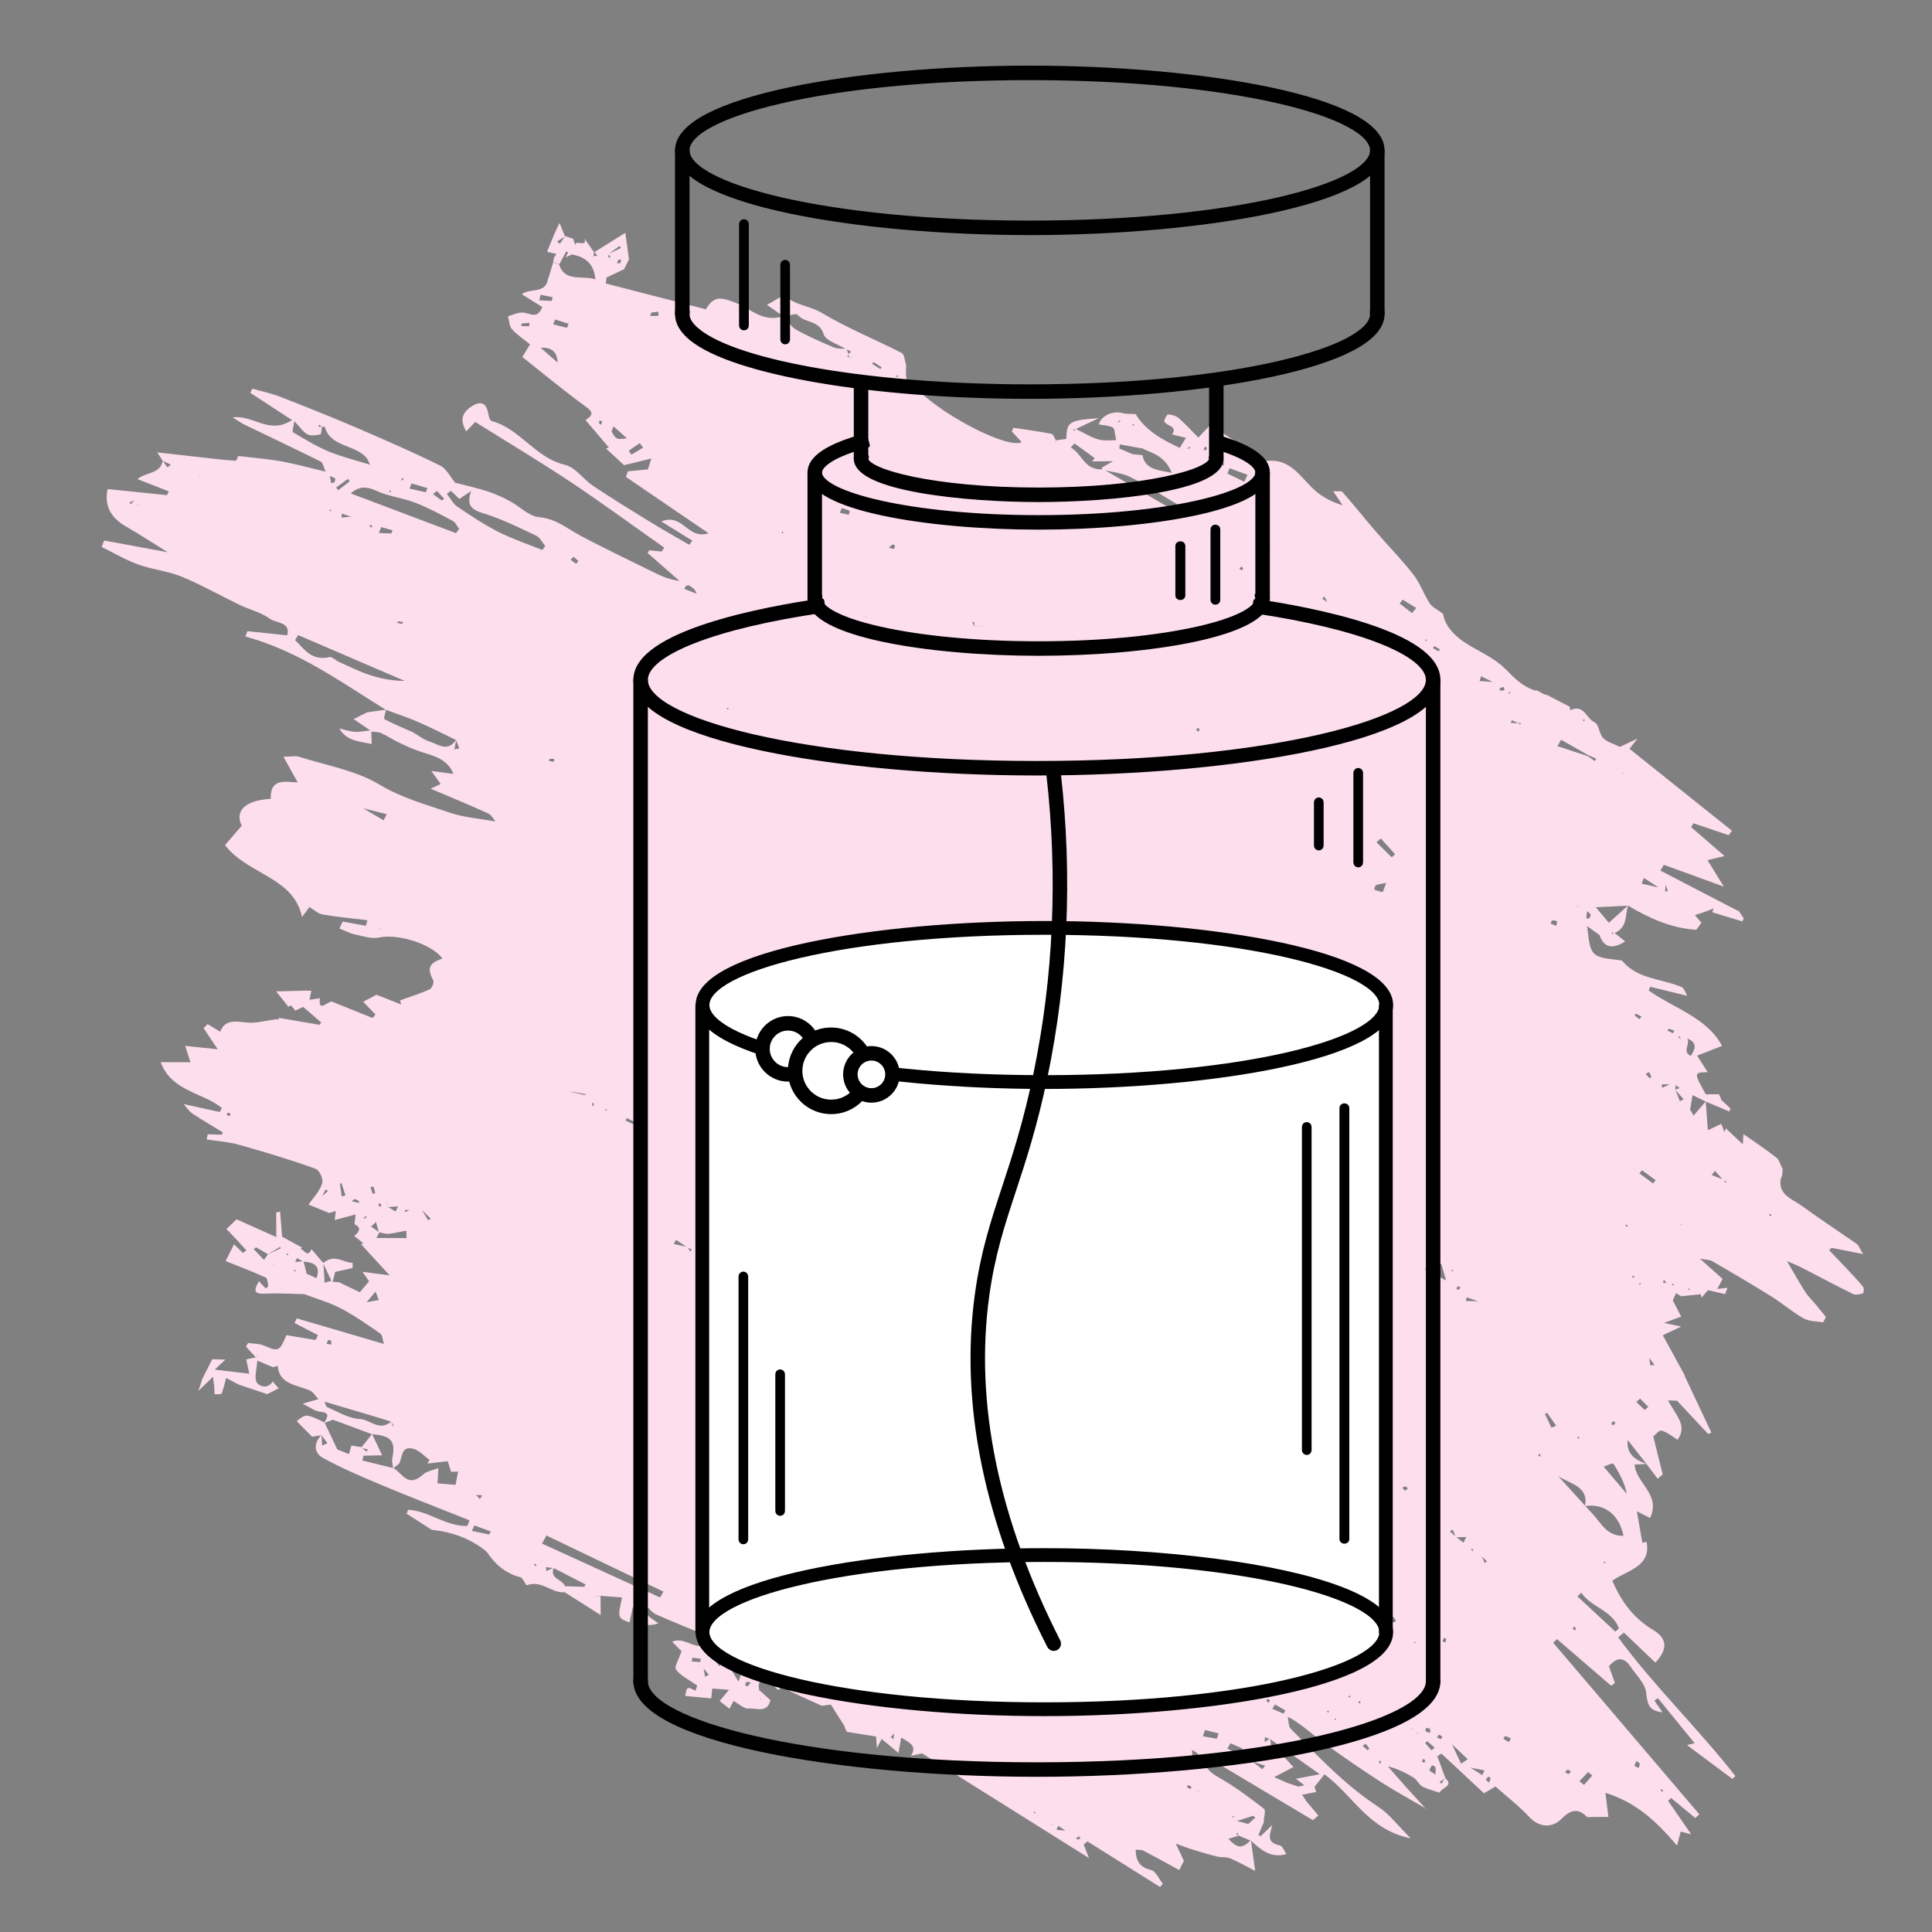 <?xml version="1.0" encoding="UTF-8" standalone="no"?><!DOCTYPE svg PUBLIC "-//W3C//DTD SVG 1.1//EN" "http://www.w3.org/Graphics/SVG/1.1/DTD/svg11.dtd"><svg width="80px" height="80px" version="1.1" xmlns="http://www.w3.org/2000/svg" xmlns:xlink="http://www.w3.org/1999/xlink" xml:space="preserve" xmlns:serif="http://www.serif.com/" style="fill-rule:evenodd;clip-rule:evenodd;stroke-linejoin:round;stroke-miterlimit:2;"><rect width="100%" height="100%" fill="#808080" stroke="none"/><g transform="matrix(0.096,0,0,0.096,-53.629,-125.112)"><g><g><g transform="matrix(0.208,0.441,-0.461,0.218,1234.4,1115.05)"><path d="M1503.93,667.387C1503.66,667.039 1503.43,666.449 1503.13,666.411C1502.83,666.374 1502.47,666.892 1502.14,667.167C1502.41,667.515 1502.64,668.107 1502.94,668.143C1503.24,668.179 1503.6,667.662 1503.93,667.387ZM525.469,642.34C525.231,642.071 525.003,641.602 524.753,641.589C524.502,641.576 524.229,642.017 523.966,642.258C524.203,642.528 524.432,642.996 524.683,643.01C524.933,643.024 525.206,642.582 525.469,642.34ZM624.637,628.974L625.076,628.248L624.319,628.181L624.637,628.974ZM1364.02,990.057C1363.71,990.354 1363.4,990.651 1363.09,990.948C1363.38,991.27 1363.65,991.834 1363.95,991.846C1364.25,991.858 1364.56,991.319 1364.87,991.022C1364.59,990.7 1364.3,990.379 1364.02,990.057ZM1322.51,703.507C1322.28,703.227 1322.08,702.75 1321.84,702.722C1321.59,702.694 1321.3,703.116 1321.02,703.341C1321.25,703.622 1321.45,704.099 1321.69,704.127C1321.94,704.155 1322.23,703.732 1322.51,703.507ZM507.32,689.421C507.106,689.146 506.892,688.87 506.678,688.594C506.423,688.828 505.984,689.045 505.964,689.299C505.943,689.554 506.341,689.846 506.555,690.121C506.81,689.888 507.065,689.655 507.32,689.421ZM1396.1,567.196C1395.77,566.871 1395.45,566.321 1395.14,566.329C1394.83,566.336 1394.31,566.899 1394.3,567.222C1394.3,567.543 1394.83,568.114 1395.13,568.12C1395.43,568.125 1395.74,567.562 1396.1,567.196ZM1403.74,564.127C1403.44,563.963 1403.14,563.8 1402.85,563.637C1402.83,564.262 1402.82,564.887 1402.8,565.512C1403.11,565.363 1403.5,565.289 1403.69,565.041C1403.83,564.849 1403.72,564.439 1403.74,564.127ZM619.512,560.982C619.23,561.233 618.947,561.485 618.665,561.736C618.913,562.025 619.147,562.525 619.413,562.544C619.677,562.563 619.974,562.1 620.256,561.849C620.008,561.56 619.76,561.271 619.512,560.982ZM569.488,587.413L569.998,586.574L569.159,586.478L569.488,587.413ZM677.859,583.941C677.577,583.629 677.304,583.083 677.011,583.071C676.718,583.059 676.405,583.582 676.101,583.87C676.383,584.182 676.657,584.729 676.95,584.741C677.243,584.752 677.555,584.23 677.859,583.941ZM1637.01,954.73C1636.81,954.501 1636.59,954.235 1636.36,953.969C1636.11,954.219 1635.69,954.464 1635.68,954.723C1635.67,954.981 1636.08,955.253 1636.31,955.519C1636.54,955.256 1636.78,954.994 1637.01,954.73ZM1624.4,935.821C1624.13,935.501 1623.88,934.95 1623.59,934.929C1623.3,934.907 1622.97,935.414 1622.66,935.689C1622.93,936.008 1623.19,936.558 1623.48,936.581C1623.77,936.604 1624.09,936.096 1624.4,935.821ZM577.382,915.718L576.953,916.378L577.63,916.474L577.382,915.718ZM1673.19,900.278L1673.68,899.469L1672.84,899.386L1673.19,900.278ZM1678.43,897.693L1678.93,896.826L1678.05,896.761L1678.43,897.693ZM1605.47,865.859C1605.22,865.712 1604.96,865.565 1604.71,865.418C1604.69,865.952 1604.66,866.487 1604.64,867.022C1604.9,866.902 1605.24,866.849 1605.41,866.641C1605.54,866.481 1605.46,866.127 1605.47,865.859ZM874.034,1292.8C873.834,1292.6 873.569,1292.13 873.306,1292.13C873.042,1292.13 872.78,1292.6 872.517,1292.87C872.773,1293.14 873.028,1293.41 873.284,1293.69C873.527,1293.4 873.769,1293.11 874.034,1292.8ZM643.089,1400.25L642.567,1401.03L643.345,1401.16L643.089,1400.25ZM397.353,805.23C397.078,804.917 396.803,804.605 396.528,804.292C396.238,804.59 395.949,804.888 395.659,805.186C396.076,805.502 396.493,805.818 396.91,806.133C397.058,805.832 397.206,805.531 397.353,805.23ZM1403.03,1387.69L1403.56,1386.75L1402.67,1386.66L1403.03,1387.69ZM1553.83,788.907C1553.53,788.61 1553.22,788.093 1553,788.136C1552.45,788.246 1551.94,788.604 1551.42,788.863C1551.67,789.138 1551.97,789.678 1552.17,789.64C1552.73,789.535 1553.24,789.188 1553.83,788.907ZM932.213,404.213C931.969,403.894 931.726,403.576 931.482,403.258C931.189,403.525 930.687,403.772 930.661,404.065C930.636,404.357 931.09,404.694 931.333,405.012C931.626,404.745 931.919,404.479 932.213,404.213ZM871.137,1602.28L870.639,1603L871.404,1603.12L871.137,1602.28ZM884.793,1588.93C884.565,1588.64 884.354,1588.14 884.103,1588.12C883.852,1588.09 883.561,1588.54 883.287,1588.78C883.516,1589.07 883.727,1589.57 883.978,1589.59C884.229,1589.61 884.52,1589.17 884.793,1588.93ZM869.048,1588.85C868.788,1588.56 868.537,1588.04 868.266,1588.03C867.996,1588.01 867.704,1588.51 867.422,1588.78C867.682,1589.08 867.933,1589.59 868.203,1589.61C868.475,1589.62 868.765,1589.12 869.048,1588.85ZM599.118,1054.96C598.884,1054.67 598.65,1054.38 598.416,1054.1C598.152,1054.35 597.693,1054.6 597.677,1054.87C597.662,1055.14 598.09,1055.44 598.324,1055.73C598.589,1055.48 598.853,1055.22 599.118,1054.96ZM1641.85,1084.69L1641.33,1085.49L1642.11,1085.62L1641.85,1084.69ZM988.32,392.89L989.066,393.437L989.174,392.562L988.32,392.89ZM297.659,1234.88C297.399,1234.59 297.149,1234.07 296.877,1234.06C296.602,1234.05 296.306,1234.53 296.019,1234.8C296.28,1235.09 296.53,1235.6 296.804,1235.62C297.076,1235.63 297.373,1235.15 297.659,1234.88ZM1371.52,511.263L1371.08,512.078L1371.87,512.123L1371.52,511.263ZM1077.46,476.102L1078.21,476.606L1078.29,475.772L1077.46,476.102ZM1025.58,1207.91C1025.86,1207.66 1026.34,1207.43 1026.37,1207.15C1026.39,1206.87 1025.97,1206.55 1025.74,1206.24C1025.46,1206.5 1024.98,1206.73 1024.95,1207.01C1024.93,1207.28 1025.36,1207.61 1025.58,1207.91ZM1417.16,539.754C1416.91,539.463 1416.68,538.962 1416.42,538.94C1416.16,538.917 1415.85,539.375 1415.57,539.622C1415.81,539.913 1416.04,540.415 1416.31,540.436C1416.57,540.458 1416.87,540.001 1417.16,539.754ZM1615.29,1022.04L1615.7,1021.43L1615.1,1021.32L1615.29,1022.04ZM881.411,450.346C881.118,450.604 880.826,450.862 880.533,451.12C880.78,451.428 881.008,451.956 881.279,451.981C881.548,452.006 881.859,451.526 882.151,451.268C881.905,450.961 881.658,450.654 881.411,450.346ZM1612.81,1210.49L1613.32,1209.59L1612.46,1209.51L1612.81,1210.49ZM478.064,948.862C477.797,949.083 477.53,949.304 477.264,949.525C477.752,949.785 478.24,950.045 478.729,950.304C478.822,950 479.079,949.569 478.974,949.417C478.785,949.144 478.38,949.038 478.064,948.862ZM321.267,1050.49C321.984,1050.15 322.701,1049.81 323.418,1049.48C322.737,1048.79 322.145,1047.81 321.339,1047.54C320.888,1047.39 320.081,1048.42 319.434,1048.91C320.036,1049.45 320.638,1049.98 321.267,1050.49ZM1597.83,999.867C1597.41,999.269 1597.02,998.218 1596.61,998.209C1595.86,998.193 1595.1,998.799 1594.35,999.145C1594.75,999.722 1595.13,1000.75 1595.57,1000.77C1596.28,1000.82 1597.03,1000.22 1597.83,999.867ZM1628.1,957.201C1627.73,957.07 1627.35,956.938 1626.98,956.807C1626.93,957.329 1626.88,957.852 1626.83,958.374C1627.22,958.29 1627.66,958.286 1627.99,958.085C1628.14,957.994 1628.07,957.508 1628.1,957.201ZM1397.05,440.964C1397.65,440.659 1398.25,440.353 1398.85,440.048C1398.61,439.757 1398.28,439.178 1398.13,439.226C1397.48,439.439 1396.87,439.83 1396.25,440.157C1396.52,440.425 1396.79,440.692 1397.05,440.964ZM1818.08,730.778C1817.89,730.425 1817.63,729.746 1817.51,729.772C1816.8,729.927 1816.12,730.247 1815.43,730.511C1815.66,730.838 1815.93,731.466 1816.12,731.439C1816.79,731.338 1817.43,731.02 1818.08,730.778ZM1656.01,739.276C1655.4,738.807 1654.84,738.038 1654.27,738.033C1653.6,738.027 1652.93,738.687 1652.27,739.058C1652.88,739.507 1653.46,740.258 1654.1,740.316C1654.69,740.369 1655.34,739.674 1656.01,739.276ZM1703.07,900.798C1702.43,901.137 1701.79,901.477 1701.15,901.816C1701.78,902.472 1702.32,903.436 1703.06,903.668C1703.5,903.805 1704.26,902.786 1704.88,902.287C1704.29,901.784 1703.69,901.28 1703.07,900.798ZM1630.48,929.944C1631.02,930.299 1631.54,930.735 1632.13,930.96C1632.3,931.027 1632.87,930.524 1632.91,930.236C1632.94,929.946 1632.49,929.308 1632.32,929.331C1631.69,929.414 1631.09,929.713 1630.48,929.944ZM626.961,567.481C626.707,568.335 626.397,569.062 626.318,569.817C626.291,570.071 626.849,570.395 627.14,570.686C627.519,570.157 628.214,569.61 628.19,569.102C628.166,568.572 627.447,568.078 626.961,567.481ZM682.122,611.898C681.808,611.266 681.588,610.213 681.161,610.108C680.499,609.947 679.696,610.433 678.952,610.645C679.306,611.469 679.659,612.293 680.013,613.118C680.694,612.723 681.376,612.329 682.122,611.898ZM1613.29,691.711C1612.96,691.565 1612.64,691.419 1612.31,691.273C1612.24,691.803 1612.16,692.334 1612.09,692.864C1612.44,692.833 1612.89,692.929 1613.11,692.733C1613.31,692.562 1613.24,692.064 1613.29,691.711ZM792.565,701.308C792.154,701.902 791.74,702.499 791.327,703.095C792.026,703.437 792.752,704.088 793.414,704.022C793.919,703.972 794.342,703.012 794.801,702.458C794.069,702.081 793.336,701.704 792.565,701.308ZM1503.81,703.25C1503.23,702.908 1502.68,702.49 1502.06,702.273C1501.88,702.211 1501.25,702.894 1501.29,702.961C1501.59,703.51 1501.99,703.995 1502.36,704.5C1502.84,704.087 1503.33,703.673 1503.81,703.25ZM288.884,1287.07C288.926,1287.4 288.862,1287.89 289.035,1288.01C289.293,1288.2 289.717,1288.12 290.071,1288.16C290.007,1287.67 289.943,1287.17 289.879,1286.68C289.547,1286.81 289.215,1286.94 288.884,1287.07ZM865.445,1300.94C864.721,1300.57 864.034,1300.13 863.289,1299.9C863.109,1299.84 862.739,1300.48 862.457,1300.79C863.136,1301.14 863.792,1301.58 864.508,1301.78C864.724,1301.84 865.105,1301.26 865.445,1300.94ZM863.374,1498.78C862.998,1499.36 862.622,1499.94 862.246,1500.52C862.881,1500.82 863.563,1501.43 864.138,1501.33C864.639,1501.25 865.021,1500.37 865.455,1499.84C864.774,1499.49 864.093,1499.15 863.374,1498.78ZM1209.02,1511.08C1209.25,1511.38 1209.53,1511.96 1209.7,1511.93C1210.36,1511.8 1210.99,1511.48 1211.63,1511.23C1211.39,1510.94 1211.1,1510.37 1210.91,1510.4C1210.27,1510.51 1209.65,1510.83 1209.02,1511.08ZM868.962,1516.58C868.725,1515.84 868.487,1515.1 868.25,1514.36C867.963,1514.65 867.413,1514.97 867.439,1515.22C867.514,1515.96 867.821,1516.67 868.038,1517.39C868.345,1517.12 868.651,1516.85 868.962,1516.58ZM1596.85,1217.8C1596.73,1218.14 1596.62,1218.48 1596.51,1218.81C1596.95,1218.89 1597.4,1218.97 1597.85,1219.05C1597.82,1218.68 1597.89,1218.24 1597.72,1217.97C1597.6,1217.79 1597.15,1217.85 1596.85,1217.8ZM292.809,1221.66C292.492,1221.05 292.175,1220.43 291.858,1219.81C291.549,1220.05 290.944,1220.4 290.978,1220.49C291.218,1221.17 291.591,1221.79 291.921,1222.42C292.215,1222.17 292.509,1221.92 292.809,1221.66ZM318.826,1262.26C318.649,1261.84 318.367,1261.04 318.31,1261.06C317.564,1261.29 316.848,1261.63 316.125,1261.94C316.331,1262.35 316.621,1263.12 316.73,1263.1C317.451,1262.92 318.134,1262.56 318.826,1262.26ZM1392.22,850.022C1392.69,850.673 1393.04,851.625 1393.59,851.779C1394.2,851.949 1394.98,851.385 1395.69,851.14C1395.15,850.394 1394.72,849.481 1394.02,848.989C1393.76,848.809 1392.87,849.627 1392.22,850.022ZM1692.12,881.291C1691.55,880.364 1690.91,879.13 1690.8,879.182C1689.73,879.658 1688.76,880.358 1687.76,880.993C1688.3,881.883 1688.83,882.773 1689.37,883.663C1690.27,882.88 1691.18,882.098 1692.12,881.291ZM1385.87,1388.65C1384.53,1390.7 1383.62,1391.76 1383.76,1391.94C1384.39,1392.77 1385.25,1393.51 1386.17,1393.95C1386.39,1394.06 1387.67,1392.79 1387.57,1392.38C1387.3,1391.18 1386.58,1390.11 1385.87,1388.65ZM1338.01,703.28C1337.41,703.867 1336.84,704.428 1336.28,704.988C1336.94,705.663 1337.61,706.338 1338.28,707.013C1338.67,706.29 1339.32,705.582 1339.36,704.839C1339.38,704.356 1338.51,703.822 1338.01,703.28ZM734.549,1581.5C733.834,1581.94 732.896,1582.21 732.587,1582.82C732.378,1583.24 733.056,1584.15 733.337,1584.84C734.19,1584.3 735.043,1583.76 735.896,1583.22C735.453,1582.66 735.01,1582.09 734.549,1581.5ZM407.687,1273.36C407.214,1272.97 406.74,1272.58 406.266,1272.18C405.426,1273.4 404.585,1274.62 403.744,1275.84C404.109,1276.13 404.475,1276.43 404.84,1276.72C405.789,1275.6 406.738,1274.48 407.687,1273.36ZM517.279,652.369C517.171,651.762 517.063,651.156 516.956,650.549C516.698,650.786 516.236,651.013 516.224,651.263C516.198,651.848 516.387,652.444 516.487,653.035C516.75,652.813 517.013,652.591 517.279,652.369ZM1635.38,1194.81C1635.25,1194.03 1635.12,1193.29 1635,1192.56C1634.32,1192.83 1633.09,1193.06 1633.08,1193.35C1633.03,1194.33 1633.43,1195.32 1633.66,1196.31C1634.23,1195.8 1634.81,1195.3 1635.38,1194.81ZM1637.36,1090.89C1636.73,1090.13 1636.02,1089.11 1635.92,1089.17C1634.99,1089.76 1634.12,1090.48 1633.37,1091.31C1633.29,1091.4 1634.33,1092.9 1634.41,1092.85C1635.41,1092.32 1636.33,1091.61 1637.36,1090.89ZM201.581,976.669C200.843,975.94 200.109,975.215 199.376,974.491C198.937,975.134 198.009,975.973 198.155,976.38C198.505,977.35 199.363,978.115 200.015,978.962C200.463,978.307 200.91,977.651 201.581,976.669ZM1408.84,544.821C1410.01,545.615 1410.66,546.057 1411.32,546.499C1411.76,545.713 1412.2,544.928 1412.64,544.142C1411.53,544.341 1410.41,544.541 1408.84,544.821ZM1352.92,553.952C1352.81,553.634 1352.65,553.109 1352.61,553.12C1351.92,553.271 1351.24,553.493 1350.57,553.699C1350.69,554.044 1350.81,554.389 1350.93,554.735C1351.59,554.474 1352.26,554.213 1352.92,553.952ZM1683.08,887.376C1681.54,886.583 1680.49,885.604 1679.95,885.855C1678.98,886.311 1678.31,887.499 1677.51,888.382C1678.33,888.95 1679.23,890.057 1679.96,889.949C1680.85,889.818 1681.61,888.662 1683.08,887.376ZM572.597,596.28C572.226,595.653 571.964,594.661 571.456,594.492C570.824,594.282 569.99,594.751 569.243,594.927C569.812,595.77 570.33,596.667 571.013,597.389C571.103,597.484 572.046,596.677 572.597,596.28ZM1437.29,914.838C1436.41,914.11 1435.54,913.388 1434.67,912.666C1434.27,913.6 1433.33,914.869 1433.61,915.39C1434.06,916.212 1435.33,916.53 1436.26,917.062C1436.55,916.422 1436.85,915.782 1437.29,914.838ZM575.094,1207.28C574.405,1206.78 573.716,1206.28 573.026,1205.79C572.388,1206.92 571.75,1208.05 571.112,1209.19C571.626,1209.63 572.14,1210.08 572.654,1210.52C573.467,1209.44 574.28,1208.36 575.094,1207.28ZM1687.58,934.917C1687.03,935.361 1686.49,935.805 1685.94,936.249C1686.6,936.475 1687.25,936.8 1687.92,936.882C1688.2,936.916 1688.54,936.434 1688.85,936.186C1688.43,935.764 1688.01,935.341 1687.58,934.917ZM1434.08,937.291C1433.72,936.73 1433.23,935.648 1433.02,935.704C1432.34,935.878 1431.76,936.485 1431.14,936.923C1431.63,937.642 1432.13,938.36 1432.62,939.079C1433.11,938.492 1433.6,937.905 1434.08,937.291ZM1191.45,469.587C1191.05,468.71 1190.66,467.833 1190.27,466.957C1188.74,468.068 1187.21,469.178 1185.68,470.289C1185.96,470.818 1186.24,471.346 1186.52,471.875C1188.16,471.112 1189.8,470.349 1191.45,469.587ZM846.421,1498.43C846.321,1499.27 846.22,1500.1 846.119,1500.94C848.124,1501.17 850.129,1501.4 852.134,1501.62C852.225,1500.87 852.317,1500.12 852.408,1499.36C850.412,1499.05 848.417,1498.74 846.421,1498.43ZM815.54,491.727C815.891,492.359 816.243,492.991 816.594,493.622C818.18,492.602 819.767,491.582 821.354,490.561C821.027,489.971 820.701,489.38 820.374,488.79C818.763,489.769 817.151,490.748 815.54,491.727ZM1506.42,635.996C1506.01,635.201 1505.79,634.061 1505.22,633.819C1504.63,633.569 1503.71,634.19 1502.94,634.43C1503.44,635.35 1503.89,636.33 1504.54,637.12C1504.63,637.231 1505.73,636.411 1506.42,635.996ZM909.532,1271.37C907.924,1270.64 906.84,1269.69 906.112,1269.94C905.217,1270.23 904.619,1271.53 903.893,1272.39C904.778,1273 905.717,1274.15 906.535,1274.06C907.399,1273.97 908.148,1272.69 909.532,1271.37ZM425.222,1118.65C424.72,1117.74 424.218,1116.82 423.716,1115.91C422.01,1116.65 420.303,1117.39 418.597,1118.14C419.03,1119.24 419.464,1120.35 419.898,1121.45C421.672,1120.52 423.447,1119.59 425.222,1118.65ZM1466.07,584.289C1470.99,585.592 1472.17,586.173 1472.37,585.909C1473.05,585.032 1473.39,583.852 1473.85,582.788C1472.48,583.052 1471.12,583.316 1466.07,584.289ZM217.53,1068.97C216.625,1068.44 215.72,1067.9 214.816,1067.36C214.021,1069.51 213.227,1071.66 212.433,1073.81C213.085,1074.11 213.737,1074.42 214.389,1074.72C215.436,1072.8 216.483,1070.89 217.53,1068.97ZM1215.53,448.827C1214.96,448.214 1214.39,447.6 1213.83,446.987C1212.57,448.222 1211.32,449.456 1210.07,450.691C1210.46,451.191 1210.86,451.691 1211.26,452.191C1212.68,451.07 1214.1,449.948 1215.53,448.827ZM1768.33,796.22C1767.99,795.049 1767.77,794.264 1767.54,793.48C1766.54,794.006 1765.15,794.287 1764.65,795.144C1764.31,795.738 1765.19,797.126 1765.52,798.159C1766.48,797.493 1767.45,796.827 1768.33,796.22ZM1480.14,818.643C1479.58,817.354 1479.23,816.572 1478.89,815.79C1477.95,816.475 1476.9,817.048 1476.16,817.923C1475.97,818.145 1476.92,819.994 1477.14,819.949C1478.17,819.741 1479.12,819.131 1480.14,818.643ZM957.007,1587.7C955.566,1587.14 954.638,1586.46 953.807,1586.58C953.226,1586.66 952.219,1588.13 952.373,1588.44C952.862,1589.41 953.807,1590.12 954.575,1590.93C955.234,1590.05 955.893,1589.18 957.007,1587.7ZM1386.53,1368.6C1385.43,1370.16 1384.58,1370.96 1384.3,1371.93C1384.15,1372.47 1385.16,1373.96 1385.33,1373.91C1386.36,1373.57 1387.73,1373.14 1388.13,1372.29C1388.42,1371.7 1387.35,1370.38 1386.53,1368.6ZM1616.58,843.032C1615.67,842.233 1614.96,841.354 1614.06,840.951C1613.72,840.8 1612.94,841.754 1612.36,842.204C1613.06,843.051 1613.7,843.978 1614.53,844.666C1614.66,844.778 1615.59,843.836 1616.58,843.032ZM1745.19,860.031C1743.79,858.758 1743.09,857.81 1742.18,857.42C1741.69,857.212 1740.83,857.968 1740.14,858.289C1740.61,859.349 1740.83,860.791 1741.62,861.333C1742.13,861.683 1743.45,860.715 1745.19,860.031ZM530.661,873.591C532.006,872.06 532.799,871.157 533.592,870.253C532.854,869.544 532.206,868.547 531.341,868.242C530.882,868.08 529.506,869.103 529.49,869.623C529.457,870.679 530.068,871.757 530.661,873.591ZM1576.39,873.385C1576.38,874.322 1576.37,875.259 1576.36,876.197C1577.83,876.093 1579.32,876.107 1580.73,875.754C1580.93,875.704 1580.73,873.867 1580.71,872.857C1579.27,873.033 1577.83,873.209 1576.39,873.385ZM734.368,558.035C734.677,558.845 734.986,559.655 735.294,560.466C736.849,559.563 738.405,558.659 739.96,557.756C738.096,557.849 736.232,557.942 734.368,558.035ZM874.679,453.251C874.394,454.459 873.939,455.614 873.96,456.76C873.966,457.104 875.296,457.422 876.019,457.752C876.483,456.587 876.947,455.422 877.411,454.258C876.663,453.982 875.914,453.706 874.679,453.251ZM1085.2,470.555C1088.74,472.611 1089.7,473.289 1090.76,473.661C1090.93,473.721 1092.02,472.135 1091.84,471.779C1091.34,470.767 1090.52,469.545 1089.59,469.263C1088.71,468.995 1087.53,469.808 1085.2,470.555ZM1237.45,481.179C1237.51,482.29 1237.56,483.401 1237.62,484.513C1239.26,484.038 1240.9,483.597 1242.5,483.011C1242.6,482.974 1242.38,481.274 1242.24,481.262C1240.65,481.13 1239.05,481.179 1237.45,481.179ZM1085.36,499.516C1083.77,498.36 1082.44,497.037 1082.15,497.252C1081.08,498.069 1080.07,499.276 1079.61,500.566C1079.43,501.053 1081.25,502.956 1081.41,502.857C1082.64,502.102 1083.68,501.012 1085.36,499.516ZM1718.42,898.171C1715.65,896.841 1714.15,895.741 1712.54,895.499C1711.69,895.372 1710.64,896.751 1709.68,897.45C1710.67,898.752 1711.49,900.314 1712.73,901.214C1713.18,901.534 1714.66,900.24 1718.42,898.171ZM1667.45,940.396C1667.6,941.448 1667.75,942.5 1667.9,943.553C1669.72,942.789 1671.54,942.025 1673.35,941.26C1673.15,940.583 1672.95,939.905 1672.74,939.227C1670.98,939.617 1669.22,940.007 1667.45,940.396ZM1713.86,831.077C1714.43,831.815 1715,832.554 1715.57,833.292C1717.13,832.239 1718.69,831.185 1720.26,830.132C1719.44,829.205 1718.09,827.373 1717.91,827.495C1716.44,828.483 1715.18,829.835 1713.86,831.077ZM252.68,970.609C253.478,971.234 254.276,971.859 255.074,972.484C256.075,970.392 257.075,968.3 258.077,966.207C256.931,965.766 255.785,965.324 254.639,964.883C253.986,966.792 253.333,968.7 252.68,970.609ZM1482.6,1301.43C1483.44,1300.91 1484.27,1300.4 1485.11,1299.88C1483.65,1299.08 1482.2,1298.28 1480.74,1297.48C1481.36,1298.8 1481.98,1300.12 1482.6,1301.43ZM1790,740.323C1788.7,739.255 1787.89,738.056 1787.04,738.019C1785.94,737.971 1784.8,738.853 1783.68,739.334C1784.62,740.477 1785.41,741.941 1786.6,742.608C1787.08,742.879 1788.44,741.419 1790,740.323ZM1372.08,1380.55C1372.1,1381.04 1372.13,1381.52 1372.15,1382.01L1380.01,1382.01C1379.92,1381.52 1379.83,1381.04 1379.73,1380.55L1372.08,1380.55ZM376.289,818.347C376.608,818.939 376.927,819.53 377.246,820.121C379.658,818.641 382.069,817.16 384.48,815.679C384.181,815.13 383.882,814.582 383.583,814.033C381.151,815.471 378.72,816.909 376.289,818.347ZM268.189,1276.95C268.348,1275.97 268.507,1274.99 268.665,1274.01C267.671,1273.39 266.39,1272.02 265.741,1272.3C264.302,1272.91 263.179,1274.36 261.928,1275.46C264.015,1275.96 266.102,1276.45 268.189,1276.95ZM887.696,1279.76C888.155,1280.46 888.613,1281.15 889.071,1281.85C891.189,1280.13 893.307,1278.41 895.425,1276.7C895.052,1276.13 894.679,1275.57 894.306,1275.01C892.103,1276.6 889.9,1278.18 887.696,1279.76ZM1344.02,1424.43C1344.91,1425.06 1345.81,1425.7 1346.71,1426.33C1347.97,1424.23 1349.22,1422.13 1350.48,1420.03C1349.65,1419.49 1348.82,1418.95 1347.98,1418.4C1346.66,1420.41 1345.34,1422.42 1344.02,1424.43ZM273.616,1262.09C272.749,1262.27 271.882,1262.44 271.015,1262.62C271.831,1266.67 272.647,1270.73 273.462,1274.79C274.435,1274.54 275.408,1274.3 276.381,1274.05C275.459,1270.07 274.538,1266.08 273.616,1262.09ZM1697.61,892.352C1697.27,891.255 1696.93,890.16 1696.59,889.064C1693.93,890.162 1691.27,891.261 1688.61,892.36C1688.88,893.132 1689.15,893.904 1689.42,894.677C1692.15,893.901 1694.88,893.127 1697.61,892.352ZM484.437,1042.68C485.007,1043.44 485.577,1044.21 486.147,1044.98C489.022,1042.4 491.898,1039.83 494.773,1037.25C490.579,1036.79 487.742,1038.38 485.048,1040.2C484.548,1040.53 484.626,1041.82 484.437,1042.68ZM1612.26,992.442C1611.68,991.552 1611.1,990.661 1610.52,989.771C1607.58,991.689 1604.63,993.606 1601.68,995.523C1602.48,996.757 1603.29,997.99 1604.1,999.224C1606.82,996.963 1609.54,994.703 1612.26,992.442ZM481.103,895.245C482.108,896.35 483.112,897.456 484.117,898.562C485.778,896.513 487.439,894.464 489.101,892.416C488.12,891.681 486.58,890.106 486.25,890.35C484.375,891.742 482.788,893.567 481.103,895.245ZM831.742,1521.65C831.739,1522.11 831.736,1522.57 831.732,1523.03C835.309,1524.11 838.887,1525.19 842.464,1526.27C842.668,1525.19 842.872,1524.11 843.075,1523.03C839.298,1522.57 835.52,1522.11 831.742,1521.65ZM853.71,1303.3C853.426,1303.16 853.142,1303.02 852.858,1302.88C850.419,1306.14 847.979,1309.41 845.54,1312.68C845.673,1312.7 845.807,1312.72 845.94,1312.74C848.53,1309.59 851.12,1306.44 853.71,1303.3ZM314.341,1198.85C314.658,1200.24 314.975,1201.63 315.292,1203.01C318.122,1201.56 320.971,1200.15 323.739,1198.58C323.912,1198.48 323.447,1197.13 323.233,1196.15C320.233,1197.06 317.287,1197.96 314.341,1198.85ZM1484.83,684.234C1484.95,682.805 1485.07,681.375 1485.18,679.946C1480.57,680.702 1475.97,681.458 1471.36,682.214C1471.42,682.887 1471.48,683.561 1471.54,684.234L1484.83,684.234ZM992.816,620.065C990.802,618.073 988.789,616.08 986.775,614.087C986.023,616.969 984.969,619.821 984.704,622.752C984.625,623.622 987.553,625.73 987.766,625.546C989.622,623.942 991.174,621.945 992.816,620.065ZM1505.99,606.498C1505.63,605.209 1505.28,603.92 1504.93,602.631C1501.67,603.736 1498.41,604.841 1495.16,605.946C1495.6,607.307 1496.05,608.669 1496.49,610.029C1499.66,608.852 1502.82,607.675 1505.99,606.498ZM322.129,1254.6C323.401,1255.88 324.673,1257.15 325.945,1258.42C327.67,1255.34 329.426,1252.29 331.036,1249.15C331.124,1248.97 330.002,1248.11 328.878,1247.02C326.606,1249.57 324.367,1252.09 322.129,1254.6ZM1778.48,778.429C1777.03,779.136 1775.58,779.844 1774.12,780.551C1775.5,783.84 1776.88,787.129 1778.26,790.418C1779.8,789.669 1781.34,788.92 1782.87,788.171C1781.41,784.924 1779.95,781.676 1778.48,778.429ZM233.082,1040.55C232.181,1039.64 231.28,1038.74 230.379,1037.83C227.535,1040.75 224.69,1043.67 221.845,1046.58C222.891,1047.66 223.936,1048.75 224.981,1049.83C227.681,1046.74 230.381,1043.64 233.082,1040.55ZM1313.35,521.996C1313.83,523.07 1314.31,524.143 1314.79,525.217C1319.17,522.942 1323.56,520.666 1327.95,518.391C1327.45,517.326 1326.95,516.261 1326.45,515.196C1322.08,517.463 1317.72,519.729 1313.35,521.996ZM1168.63,1535.4C1167.99,1534.66 1167.36,1533.93 1166.73,1533.2C1163.06,1536.62 1159.39,1540.05 1155.72,1543.47C1156.88,1544.77 1158.04,1546.07 1159.21,1547.37C1162.35,1543.38 1165.49,1539.39 1168.63,1535.4ZM196.624,1048.85C197.948,1049.82 199.273,1050.78 200.598,1051.74C202.318,1048.63 204.038,1045.53 205.758,1042.42C204.861,1041.77 203.965,1041.12 203.068,1040.46C200.92,1043.26 198.772,1046.06 196.624,1048.85ZM357.65,1025.51C356.027,1025.83 354.403,1026.14 352.779,1026.46C353.403,1030.19 354.027,1033.92 354.651,1037.64C356.034,1037.43 357.418,1037.22 358.802,1037C358.418,1033.17 358.034,1029.34 357.65,1025.51ZM1595.64,1058.37C1597.06,1059.65 1598.49,1060.92 1599.91,1062.2C1602.32,1058.95 1604.73,1055.69 1607.14,1052.44C1605.92,1051.37 1604.71,1050.31 1603.5,1049.24C1600.88,1052.28 1598.26,1055.33 1595.64,1058.37ZM968.334,600.635C967.972,599.394 967.611,598.153 967.249,596.912C961.241,598.66 955.232,600.408 949.223,602.156C949.676,603.734 950.128,605.311 950.58,606.889C956.498,604.804 962.416,602.72 968.334,600.635ZM298.729,1215.62C299.838,1216.73 300.946,1217.85 302.055,1218.96C305.081,1215.25 308.107,1211.54 311.133,1207.84C310.225,1206.93 309.318,1206.03 308.411,1205.12C305.184,1208.62 301.956,1212.12 298.729,1215.62ZM780.735,497.001C779.916,495.293 779.097,493.586 778.278,491.879C774.343,494.343 770.408,496.808 766.472,499.273C767.091,500.509 767.709,501.745 768.327,502.981C772.463,500.988 776.599,498.994 780.735,497.001ZM579.056,583.145L579.056,596.78C583.796,593.413 586.789,591.288 591.781,587.742C586.026,585.663 582.959,584.555 579.056,583.145ZM345.523,1029.22C346.552,1030.36 347.581,1031.5 348.61,1032.65C342.23,1035.25 335.85,1037.85 329.471,1040.45C330.564,1041.58 331.657,1042.72 332.75,1043.86C341.695,1043.1 341.695,1043.1 345.523,1029.22ZM595.885,584.34C597.038,585.499 598.19,586.659 599.343,587.818C603.657,584.51 607.972,581.201 612.286,577.893C610.823,576.25 609.359,574.607 607.896,572.965C603.892,576.757 599.889,580.548 595.885,584.34ZM1385.64,927.162C1386.03,929.034 1386.42,930.906 1386.81,932.778C1393.21,930.742 1399.62,928.706 1406.02,926.669C1405.61,925.165 1405.2,923.66 1404.78,922.155C1398.4,923.824 1392.02,925.493 1385.64,927.162ZM1327.36,711.766C1321.62,710.858 1317.02,710.131 1312.2,709.369C1311.76,712.142 1310.94,717.272 1309.88,723.966C1316.09,719.63 1321.51,715.85 1327.36,711.766ZM1535.76,658.369C1547.05,655.458 1556.74,652.957 1566.44,650.456C1556.46,648.174 1546.71,648.639 1537.04,649.903C1536.27,650.004 1536.15,655.619 1535.76,658.369ZM1628.17,720.961C1628.65,722.391 1629.13,723.822 1629.61,725.253C1643.8,719.813 1657.99,714.372 1672.19,708.932C1671.77,707.648 1671.35,706.363 1670.93,705.079C1654.37,703.32 1643.44,718.755 1628.17,720.961ZM377.106,1357.06C378.043,1358.45 378.979,1359.84 379.916,1361.23C390.546,1357.35 402.886,1356.45 406.55,1340.99C407.069,1338.8 411.175,1337.66 413.479,1335.83C428.163,1324.17 443.434,1313.08 454.044,1292.04C426.443,1315.37 401.775,1336.22 377.106,1357.06ZM1191.06,1492.01C1192.66,1494.1 1194.25,1496.2 1195.84,1498.29C1225.08,1474.67 1254.33,1451.06 1283.57,1427.44C1282.45,1425.87 1281.32,1424.3 1280.2,1422.73C1250.49,1445.83 1220.78,1468.92 1191.06,1492.01ZM401.425,1139.48C400.695,1138.27 399.966,1137.06 399.236,1135.85C395.29,1136.88 390.539,1136.77 387.537,1139.14C374.601,1149.34 361.238,1159.28 349.902,1171.28C342.523,1179.1 336.892,1181.85 327.266,1172.66C328.174,1178.34 328.686,1181.53 329.179,1184.62C325.502,1185.93 322.509,1187.01 319.515,1188.08C319.81,1189.5 320.105,1190.92 320.4,1192.34C325.196,1191.25 330.523,1191.2 334.689,1188.85C346.889,1181.97 359.118,1174.92 370.408,1166.54C381.346,1158.42 391.133,1148.57 401.425,1139.48ZM283.708,1265.68C290.554,1259.35 297.401,1253.02 304.245,1246.69C321.236,1230.97 338.225,1215.25 355.214,1199.53C354.51,1198.22 353.805,1196.9 353.1,1195.59C350.104,1196.2 346.533,1195.9 344.214,1197.56C334.299,1204.65 324.257,1211.72 315.217,1219.96C306.698,1227.72 300.189,1238.09 291.277,1245.18C283.889,1251.06 281.022,1256.75 283.688,1265.76C282.87,1265.16 282.052,1264.57 283.52,1265.64C281.784,1265.2 282.746,1265.44 283.708,1265.68ZM548.958,681.154C571.89,666.142 594.822,651.13 617.754,636.119C616.783,634.44 615.813,632.76 614.843,631.081C598.542,641.581 581.882,651.524 566.112,662.847C559.523,667.578 554.823,675.244 549.313,681.635C548.914,681.806 548.498,682.142 548.12,682.1C547.742,682.058 547.125,681.674 547.09,681.377C546.83,679.189 546.689,676.984 546.196,670.897C542.495,678.592 540.51,682.719 538.526,686.846C537.928,685.838 537.33,684.831 536.732,683.824C530.294,687.215 523.854,690.606 517.417,693.997C518.047,695.43 518.677,696.863 519.309,698.295C528.798,691.67 543.183,696.358 548.958,681.154ZM1560.2,686.638C1565.02,685.235 1569.78,683.56 1574.66,682.486C1583.98,680.434 1593.51,678.981 1598.64,668.139C1579.77,663.706 1565.17,671.171 1560.3,686.841C1545.84,676.721 1536.93,690.255 1526.31,696.508C1537.61,693.218 1548.91,689.928 1560.2,686.638ZM999.834,1613.75C999.989,1613.59 1000.14,1613.42 1000.3,1613.26C1000.02,1613.27 999.749,1613.28 999.473,1613.3C1001.52,1613.37 1004.29,1614.39 1005.5,1613.37C1013.13,1606.91 1022.45,1601.28 1027.21,1592.86C1031.66,1584.98 1044.71,1582.63 1041.27,1569.73C1042.67,1569.87 1044.07,1570 1045.47,1570.14C1045.49,1569.86 1045.5,1569.58 1045.52,1569.3C1044.12,1569.43 1042.72,1569.57 1041.32,1569.7C1038.64,1572.45 1035.93,1575.15 1033.31,1577.94C1022.12,1589.86 1010.95,1601.8 999.834,1613.75ZM885.162,1510.72C882.062,1510.26 878.961,1509.8 875.861,1509.34C876.68,1511.65 877.498,1513.97 877.759,1514.7C880.75,1513.01 883.107,1511.67 885.465,1510.33C886.576,1511.8 887.687,1513.26 888.798,1514.73C892.635,1507.05 896.472,1499.37 900.309,1491.69C898.282,1490.86 896.254,1490.04 894.227,1489.21C892.883,1494.16 891.858,1499.25 890.067,1504.01C889.114,1506.54 886.834,1508.52 885.162,1510.72ZM1393.87,945.283C1403.48,946.747 1413.73,951.911 1420.75,938.571C1411.87,940.912 1402.99,943.253 1394.12,945.59C1388.76,946.633 1383.41,947.676 1378.05,948.719C1378.76,950.697 1379.46,952.675 1380.16,954.653C1384.73,951.53 1389.3,948.407 1393.87,945.283ZM1638.06,1034.22C1633.37,1035.13 1628.68,1036.03 1623.98,1036.94L1624.35,1036.59C1621.52,1038.97 1618.7,1041.34 1615.87,1043.72C1616.93,1045.14 1617.98,1046.55 1619.03,1047.97C1625.28,1043.28 1631.53,1038.6 1637.77,1033.91C1641.43,1032.14 1645.08,1030.38 1648.74,1028.62C1648.13,1027.5 1647.51,1026.39 1646.9,1025.27C1643.95,1028.25 1641.01,1031.24 1638.06,1034.22ZM961.037,413.425C953.491,418.506 945.945,423.587 938.399,428.668C939.653,430.34 940.907,432.011 942.161,433.683C948.647,427.153 955.133,420.623 961.618,414.093C963.784,412.934 965.949,411.774 968.114,410.615C967.699,409.928 967.283,409.24 966.868,408.553C964.924,410.177 962.98,411.801 961.037,413.425ZM548.642,652.812C549.033,652.769 549.424,652.724 549.814,652.683C550.089,652.654 550.363,652.629 550.638,652.602C549.846,652.714 549.054,652.827 548.263,652.94C549.67,650.691 551.076,648.442 552.483,646.194C565.41,649.553 570.769,638.806 577.721,630.221C571.417,629.773 565.621,630.977 560.529,633.667C555.71,636.213 551.63,640.318 547.224,643.737C543.259,649.044 539.293,654.351 535.328,659.659C536.353,660.286 537.379,660.913 538.405,661.54C541.773,658.661 545.141,655.782 548.642,652.812ZM538.518,1370.9C544.864,1366.76 551.21,1362.63 557.555,1358.49C556.311,1356.96 555.066,1355.43 553.821,1353.91C548.842,1359.65 543.864,1365.4 538.95,1371.19C539.018,1371.4 539.086,1371.6 539.154,1371.81C538.942,1371.51 538.73,1371.21 538.518,1370.9ZM1699.34,874.588L1719.42,874.588C1719.09,872.371 1718.76,870.153 1718.42,867.936C1712.12,870.221 1705.82,872.506 1699.64,874.92C1699.88,875.577 1700.12,876.234 1700.36,876.891C1700.02,876.123 1699.68,875.356 1699.34,874.588ZM257.668,1060.35C249.554,1057.03 242.961,1058.31 239.094,1067.79C245.233,1065.27 251.372,1062.74 257.407,1060.12C257.104,1059.44 256.799,1058.77 256.497,1058.1C256.887,1058.85 257.278,1059.6 257.668,1060.35ZM1361.47,1400.27C1361.68,1400.17 1361.89,1400.07 1362.1,1399.97C1361.8,1399.91 1361.49,1399.85 1361.19,1399.78C1366.81,1399.19 1372.44,1398.61 1380.56,1397.76C1376.04,1393.6 1373.76,1391.5 1371.48,1389.39C1363.6,1376.03 1355.11,1391.4 1347,1388.8L1347,1409.66C1352.24,1408.61 1356.59,1407.73 1361.17,1406.81C1358.25,1403.12 1355.65,1399.84 1352.62,1396C1359.37,1393.61 1365.46,1391.45 1371.5,1389.37C1368.14,1393 1364.78,1396.62 1361.47,1400.27ZM860.854,1603.57L860.854,1591.54C860.396,1591.56 859.939,1591.59 859.481,1591.62C859.924,1595.6 860.367,1599.57 860.81,1603.55C857.488,1605.73 854.167,1607.9 850.845,1610.08C850.991,1610.93 851.137,1611.78 851.283,1612.64C855.463,1611.3 859.644,1609.97 863.824,1608.64C862.838,1606.96 861.852,1605.29 860.854,1603.57ZM629.851,846.734C635.457,844.482 641.063,842.23 646.671,839.98C648.167,839.627 649.663,839.275 647.345,839.821C649.061,838.124 647.982,839.192 646.902,840.259C641.159,842.488 635.417,844.718 629.708,846.949L630.073,847.479L629.851,846.734ZM1687.42,1058.92C1688.01,1059.08 1688.61,1059.24 1689.21,1059.41C1688.54,1059.35 1687.86,1059.29 1687.19,1059.24C1686.37,1056.66 1685.55,1054.09 1684.74,1051.51C1683.98,1051.8 1683.23,1052.08 1682.48,1052.37C1681.94,1056.22 1681.4,1060.07 1680.47,1066.68C1684.11,1062.62 1685.76,1060.77 1687.42,1058.92ZM936.515,1545.3C937.466,1541.98 938.417,1538.67 939.368,1535.35C937.103,1535.16 934.838,1534.96 931.391,1534.66C933.519,1539.14 935.005,1542.28 936.491,1545.38C935.471,1545.13 934.452,1544.87 933.433,1544.62C934.46,1544.84 935.488,1545.07 936.515,1545.3ZM1726,869.086C1726.08,868.319 1726.15,867.552 1726.19,866.781C1726.14,867.489 1726.09,868.197 1726.04,868.905C1729.56,866.782 1733.07,864.659 1736.59,862.536C1735.6,861.393 1734.61,860.251 1733.62,859.108C1731.06,862.464 1728.5,865.819 1726,869.086ZM1351.83,463.482C1348.34,464.493 1344.85,465.505 1341.36,466.516C1342.06,467.842 1342.76,469.169 1343.45,470.495C1346.15,468.044 1348.85,465.593 1351.56,463.166C1352.72,462.992 1353.87,462.817 1355.03,462.642C1354.84,462.277 1354.64,461.911 1354.45,461.546C1353.58,462.191 1352.7,462.837 1351.83,463.482ZM867.067,459.536C863.829,462.004 860.592,464.471 857.355,466.938C858.44,467.883 859.525,468.829 860.61,469.774C862.574,466.411 864.539,463.048 866.467,459.743C866.754,459.898 867.042,460.053 867.329,460.208C867.086,460.261 866.843,460.314 866.6,460.367C866.756,460.09 866.911,459.813 867.067,459.536ZM1013.82,1280.28C1010.41,1282.26 1007,1284.23 1003.6,1286.2C1004.44,1287.28 1005.28,1288.36 1006.12,1289.43C1008.62,1286.28 1011.11,1283.13 1013.61,1279.98C1015.17,1279.86 1016.73,1279.73 1018.29,1279.61C1018.05,1278.93 1017.82,1278.24 1017.59,1277.56C1016.33,1278.47 1015.07,1279.38 1013.82,1280.28ZM189.839,982.63C190.92,982.85 192.001,983.07 193.082,983.289C192.829,982.604 192.575,981.918 192.322,981.233C191.42,981.878 190.519,982.524 189.617,983.169L189.617,970.383C188.9,970.509 188.183,970.635 187.465,970.761C188.23,974.762 188.995,978.763 189.839,982.63ZM1355.85,695.089C1353.44,697.379 1351.03,699.668 1348.62,701.958C1349.46,702.654 1350.3,703.349 1351.14,704.044C1352.67,701.156 1354.2,698.268 1355.73,695.407C1356.77,695.27 1357.82,695.134 1358.86,694.998C1358.86,695.427 1358.85,695.856 1358.85,696.284C1357.85,695.886 1356.85,695.487 1355.85,695.089ZM1623.39,1201.5C1621.19,1202.72 1618.99,1203.95 1616.79,1205.18C1617.6,1206.11 1618.41,1207.05 1619.22,1207.98C1620.56,1205.89 1621.91,1203.8 1623.25,1201.71C1623.56,1201.45 1623.88,1201.19 1624.19,1200.93C1624.16,1201.44 1624.14,1201.95 1624.12,1202.46C1623.88,1202.14 1623.63,1201.82 1623.39,1201.5ZM302.532,1273.76C300.513,1275.75 298.495,1277.73 296.477,1279.72C297.49,1280.32 298.504,1280.92 299.518,1281.52C300.417,1279.05 301.316,1276.59 302.209,1274.17C302.469,1274.27 302.73,1274.36 302.99,1274.46C302.837,1274.23 302.685,1274 302.532,1273.76ZM1536.13,796.681C1538.61,795.466 1541.1,794.253 1543.58,793.039C1542.42,791.666 1541.26,790.293 1540.1,788.921C1538.86,791.638 1537.63,794.356 1536.34,797C1533.96,796.829 1531.57,796.657 1529.19,796.486C1529.24,797.455 1529.3,798.423 1529.35,799.391C1531.61,798.488 1533.87,797.584 1536.13,796.681ZM1356.81,1419.78C1356.7,1419.1 1356.59,1418.41 1356.48,1417.73C1356.83,1417.74 1357.17,1417.75 1357.51,1417.75C1357.13,1418.35 1356.75,1418.95 1356.37,1419.55C1358.92,1420.25 1361.47,1420.95 1364.02,1421.65C1363.97,1420.44 1363.92,1419.22 1363.86,1418.01C1361.49,1418.59 1359.13,1419.18 1356.81,1419.78ZM835.445,1541.77C835.58,1541.62 835.716,1541.47 835.851,1541.33C835.563,1541.4 835.276,1541.48 834.989,1541.56C834.31,1539.31 833.631,1537.06 832.952,1534.82C832.223,1535.2 831.493,1535.59 830.764,1535.97C832.343,1537.91 833.922,1539.86 835.445,1541.77ZM849.229,1517.29L848.876,1518.1L849.51,1517C849.672,1518.14 849.834,1519.28 849.997,1520.42C851.353,1518.84 852.709,1517.26 854.065,1515.69C853.69,1515.3 853.314,1514.92 852.938,1514.54C851.727,1515.4 850.517,1516.27 849.229,1517.29ZM1093.69,400.926C1095.51,401.896 1097.32,402.866 1099.14,403.835C1099.36,403.083 1099.59,402.33 1099.81,401.577C1097.79,401.376 1095.76,401.176 1093.78,401.037C1093.76,403.092 1093.74,405.146 1093.72,407.201C1089.21,409.866 1084.71,412.531 1080.21,415.196C1081.46,416.421 1082.71,417.647 1083.96,418.872C1087.2,414.94 1090.43,411.008 1093.62,407.014C1093.64,404.984 1093.67,402.955 1093.69,400.926ZM1560.59,784.062L1567.9,784.062C1567.72,783.293 1567.54,782.523 1567.37,781.753C1565.04,782.705 1562.71,783.657 1560.42,784.557C1560.59,784.704 1560.77,784.852 1560.94,784.999C1560.83,784.687 1560.71,784.375 1560.59,784.062ZM908.946,455.331C907.346,456.671 905.746,458.01 904.145,459.35C904.741,459.914 905.337,460.479 905.932,461.043C906.952,459.155 907.971,457.267 908.99,455.378C909.611,455.095 910.232,454.813 910.853,454.53C910.476,454.115 910.1,453.7 909.723,453.284C909.464,453.967 909.205,454.649 908.946,455.331ZM1131.23,1531.51C1133.05,1530.93 1134.87,1530.36 1136.68,1529.79C1136.02,1528.72 1135.36,1527.65 1134.69,1526.59C1133.65,1528.33 1132.6,1530.08 1131.59,1531.86C1131.45,1532.49 1131.31,1533.11 1131.17,1533.74C1131.19,1533 1131.21,1532.25 1131.23,1531.51ZM1255.08,469.575C1254.08,471.745 1253.08,473.916 1252.08,476.087C1253.05,476.343 1254.02,476.599 1254.99,476.854L1254.99,469.408C1255.91,468.118 1256.83,466.827 1257.76,465.537C1259.03,466.229 1260.31,466.922 1261.59,467.614C1265.22,467.795 1268.86,467.976 1272.5,468.156C1272.4,466.966 1272.3,465.775 1272.2,464.584C1268.58,465.645 1264.97,466.706 1261.4,467.721C1261.55,466.308 1261.69,464.895 1261.83,463.482C1260.43,464.258 1259.04,465.033 1257.66,465.837C1256.8,467.083 1255.94,468.329 1255.08,469.575ZM1379.95,855.426C1377.99,856.983 1376.03,858.54 1373.99,860.052C1373.41,860.109 1372.83,860.165 1372.48,860.198C1372.73,860.125 1373.22,859.984 1373.7,859.842C1375.72,858.505 1377.74,857.169 1379.75,855.896C1380.51,855.911 1381.27,855.902 1382.02,855.987C1382.08,855.993 1382.06,856.675 1382.08,857.043C1381.37,856.504 1380.66,855.965 1379.95,855.426ZM882.934,1476.65C883.078,1474.38 883.221,1472.12 883.365,1469.85C886.977,1469.47 890.588,1469.09 894.2,1468.71C894.096,1467.86 893.991,1467.02 893.887,1466.17C890.427,1467.39 886.966,1468.62 883.558,1469.86C883.418,1472.19 883.277,1474.52 883.125,1476.85C881.681,1477.56 880.236,1478.27 878.792,1478.98C878.301,1480.3 877.811,1481.63 877.321,1482.96C877.947,1483.07 878.573,1483.18 879.2,1483.28C878.962,1481.87 878.725,1480.46 878.59,1479.06C880.038,1478.26 881.486,1477.45 882.934,1476.65ZM267.55,1231.88C267.354,1232.01 267.159,1232.13 266.963,1232.25C267.278,1232.22 267.593,1232.19 267.908,1232.16C267.95,1234.96 267.991,1237.75 268.033,1240.54C265.677,1240.63 263.223,1240.3 260.98,1240.88C246.186,1244.7 238.787,1264.67 220.704,1261.56C220.423,1261.51 219.912,1262.96 219.508,1263.7C218.558,1264.15 217.608,1264.6 216.659,1265.04C217.179,1265.5 217.699,1265.95 218.22,1266.4C218.609,1265.46 218.999,1264.53 219.388,1263.59C221.376,1264.96 225.233,1266.93 225.039,1267.61C224.021,1271.18 222.738,1275.6 220.106,1277.49C216.589,1280.02 211.749,1280.49 204.594,1282.76C208.785,1285.39 211.901,1288.44 212.89,1287.8C222.779,1281.43 232.886,1275.18 241.8,1267.44C251.19,1259.3 259.345,1249.56 268.04,1240.52C267.866,1237.62 267.693,1234.73 267.55,1231.88ZM1015.37,1210.15C1016.56,1210.23 1017.75,1210.31 1018.95,1210.38C1018.8,1209.96 1018.66,1209.54 1018.52,1209.12C1017.38,1209.63 1016.24,1210.14 1015.14,1210.6C1015.26,1210.77 1015.39,1210.93 1015.51,1211.1C1015.47,1210.78 1015.42,1210.47 1015.37,1210.15ZM862.98,1494.51C864.824,1494.53 866.668,1494.54 868.511,1494.55C870.633,1493.21 872.754,1491.87 874.876,1490.52C873.832,1489.28 872.788,1488.03 871.743,1486.79C870.703,1489.34 869.663,1491.89 868.611,1494.44C866.69,1494.43 864.768,1494.43 862.847,1494.42C862.511,1494.27 862.174,1494.13 861.838,1493.98C862.336,1493.8 862.834,1493.62 863.332,1493.44C863.211,1493.8 863.089,1494.16 862.98,1494.51ZM1573.02,855.058C1571.84,854.798 1570.66,854.538 1572.66,854.979C1570.88,855.668 1572.12,855.188 1573.3,854.741C1573.25,854.573 1573.2,854.405 1573.15,854.237C1573.11,854.511 1573.07,854.784 1573.02,855.058ZM386.984,810.287C386.442,809.669 385.9,809.051 385.359,808.433C386.021,808.923 386.683,809.413 387.346,809.904C387.859,810.367 388.373,810.83 388.886,811.293C388.247,810.966 387.608,810.639 386.984,810.287ZM1605.75,1082.44C1605.94,1082.29 1606.12,1082.14 1606.31,1081.99C1605.99,1082.06 1605.67,1082.14 1605.36,1082.21C1605.63,1079.9 1605.9,1077.59 1606.17,1075.28C1610,1076.77 1613.83,1078.26 1618.86,1080.22C1616.57,1068.47 1611.46,1072.24 1606.48,1075.57C1606.25,1077.87 1606.02,1080.17 1605.75,1082.44ZM1675.41,1070.88C1673.78,1070.88 1672.14,1070.88 1674.34,1070.88C1672.27,1071.94 1673.66,1071.23 1674.98,1070.45C1675.41,1069.46 1675.84,1068.48 1676.27,1067.5C1675.92,1067.44 1675.58,1067.38 1675.23,1067.32C1675.29,1068.5 1675.35,1069.69 1675.41,1070.88ZM1424.86,529.449L1424.31,529.813C1424.31,529.813 1424.55,529.061 1424.6,529.127C1425.3,529.308 1426,529.49 1426.71,529.671L1426.71,528.077C1426.09,528.535 1425.48,528.992 1424.86,529.449ZM1382.33,546.725C1382.11,545.566 1381.89,544.408 1381.67,543.249C1383.09,543.09 1384.5,542.931 1385.91,542.773C1386.6,542.543 1387.28,542.314 1387.97,542.084C1387.25,542.366 1386.53,542.648 1385.82,542.954C1384.6,544.385 1383.37,545.816 1382.18,547.176C1382.4,547.338 1382.62,547.5 1382.84,547.661C1382.67,547.349 1382.5,547.037 1382.33,546.725ZM806.974,497.152C806.522,497.662 806.069,498.172 805.617,498.682C805.98,498.079 806.343,497.476 806.699,496.866C807.349,496.601 807.998,496.337 808.647,496.073C808.247,495.751 807.848,495.429 807.448,495.107C807.29,495.789 807.132,496.47 806.974,497.152ZM972.55,1250.15C973.027,1248.7 973.504,1247.26 973.98,1245.81C974.287,1245.88 974.593,1245.95 974.899,1246.02C974.671,1246.08 974.443,1246.15 974.271,1246.29C973.818,1247.66 973.364,1249.04 972.84,1250.37C972.743,1250.3 972.646,1250.23 972.55,1250.15ZM1654.8,1077.23C1655.02,1077.49 1655.24,1077.76 1655.46,1078.03C1655.17,1077.91 1654.88,1077.8 1654.62,1077.64C1654.81,1077.83 1655,1078.03 1655.19,1078.22C1655.06,1077.89 1654.93,1077.56 1654.8,1077.23ZM627.845,829.812C628.568,829.923 629.291,830.035 630.014,830.146C629.247,830.106 628.48,830.065 627.72,830.18C627.272,832.291 626.824,834.402 626.375,836.513C624.929,836.061 623.483,835.61 622.037,835.158C621.961,835.689 621.885,836.219 621.81,836.749C623.373,836.666 624.936,836.583 626.5,836.481C626.948,834.258 627.396,832.035 627.845,829.812ZM1303.54,1406.54C1303.21,1406.63 1302.88,1406.72 1302.54,1406.81C1302.84,1406.3 1303.14,1405.79 1303.44,1405.28C1303.57,1405.62 1303.69,1405.96 1303.77,1406.32C1303.7,1406.11 1303.63,1405.91 1303.56,1405.7C1303.55,1405.98 1303.55,1406.26 1303.54,1406.54ZM213.479,1375.92C213.247,1375.74 213.014,1375.57 212.782,1375.39C213.014,1375.56 213.245,1375.73 213.462,1375.91C213.272,1375.55 213.125,1375.16 212.882,1374.86C212.638,1374.56 212.298,1374.34 212,1374.09C212.493,1374.7 212.986,1375.31 213.479,1375.92ZM227.406,1012.34C227.144,1012.54 226.883,1012.74 226.622,1012.94C226.776,1012.62 226.929,1012.3 227.077,1011.96C227.298,1011.7 227.519,1011.44 227.74,1011.18C227.628,1011.57 227.517,1011.95 227.406,1012.34ZM212.935,1428.27C212.722,1430.23 212.509,1432.18 212.296,1434.14C210.638,1434.03 208.981,1433.92 207.324,1433.81L207.324,1438.37C207.95,1438.18 208.577,1437.98 209.203,1437.78C208.568,1436.46 207.932,1435.14 207.301,1433.82C209.051,1433.86 210.802,1433.9 212.526,1433.92C212.656,1432.04 212.785,1430.16 212.916,1428.27C213.717,1428.26 214.518,1428.24 215.32,1428.22C214.525,1428.24 213.73,1428.26 212.935,1428.27ZM906.437,1590.21C901.32,1600.1 895.655,1609.73 891.255,1619.96C887.548,1628.58 884.464,1627.95 879.047,1620.22C882.362,1619.17 884.793,1618.4 887.286,1617.61C886.874,1616.29 886.749,1614.87 886.349,1614.77C883.752,1614.17 880.099,1612.48 878.621,1613.68C869.179,1621.3 860.211,1629.58 850.255,1638.38C845.704,1632.83 842.871,1629.37 840.038,1625.92C843.461,1624.69 846.885,1623.47 850.309,1622.24C850.084,1621.05 849.859,1619.85 849.634,1618.65C845.11,1619.98 840.573,1621.26 836.067,1622.64C832.327,1623.79 828.623,1625.07 824.905,1626.29C826.376,1625.6 827.845,1624.91 829.314,1624.22C829.017,1624.19 828.721,1624.17 828.424,1624.14C828.718,1623.8 829.011,1623.46 829.305,1623.12C829.304,1623.41 829.302,1623.69 829.297,1623.97C827.877,1624.79 826.46,1625.62 825.044,1626.44C823.272,1621.41 821.5,1616.37 820.993,1614.93C831.117,1606.65 839.741,1599.59 850.29,1590.95C842.471,1587.49 836.504,1584.85 830.537,1582.21C830.8,1581.11 831.064,1580 831.327,1578.89C838.477,1581.47 845.626,1584.04 852.102,1586.37C857.016,1582.97 862.884,1578.9 868.753,1574.84L868.631,1575L868.394,1576.15C868.394,1576.15 869.482,1576.4 869.488,1576.39C871.24,1578.48 872.986,1580.56 874.733,1582.64C875.629,1583.57 876.526,1584.5 877.422,1585.43C878.2,1583.25 878.978,1581.06 879.757,1578.87C882.529,1579.39 885.301,1579.9 891.063,1580.98C891.27,1580.81 894.557,1578.12 898.325,1575.04C889.747,1566.94 884.611,1571.67 880.055,1579.14C878.215,1580.43 876.37,1581.71 874.531,1582.97C872.763,1580.84 870.987,1578.74 869.211,1576.63C870.734,1573.97 878.918,1575.04 873.344,1568.4C878.52,1567.07 883.695,1565.73 888.923,1564.34C894.31,1566.34 899.644,1568.39 904.979,1570.45C905.355,1568.5 905.731,1566.55 906.107,1564.6L888.781,1564.6C885.414,1552.24 895.785,1549.23 899.799,1541.9C901.14,1542.51 902.48,1543.12 903.821,1543.73C902.708,1548.53 901.594,1553.34 900.392,1558.52C902.247,1559.96 904.916,1562.04 907.581,1564.11C907.782,1564.06 907.987,1564.03 908.192,1564C907.92,1563.95 907.648,1563.9 907.376,1563.84C908.49,1562 909.604,1560.16 910.719,1558.32L911.043,1558.54C916.115,1554.61 921.186,1550.67 925.951,1546.98C924.61,1544.18 923.097,1541.03 920.654,1535.94C920.688,1535.93 917.146,1536.51 910.626,1537.58C915.598,1530.16 919.115,1524.92 923.686,1518.1C910.721,1521.96 899.375,1525.33 888.029,1528.71C888.017,1528.04 888.006,1527.38 887.994,1526.71C884.83,1528.18 881.665,1529.64 878.501,1531.1L878.893,1531.32C877.465,1525.24 874.885,1522.02 869.042,1526.88L869.453,1526.46C866.955,1524.97 864.457,1523.48 862.154,1522.11C861.056,1527.88 859.967,1533.61 858.723,1540.15C856.108,1538.6 853.986,1537.34 851.865,1536.08C851.465,1538.8 851.066,1541.51 851.022,1541.81C845.142,1546.97 840.192,1551.33 836.457,1554.61C833.379,1549.54 830.287,1541.72 824.886,1536.65C822.018,1533.96 813.144,1533.7 810.405,1536.33C793.819,1552.22 777.952,1569 762.424,1586.07C756.142,1592.97 751.322,1601.36 745.836,1609.07C744.601,1608.14 743.366,1607.2 742.13,1606.27C743.991,1602.77 745.852,1599.28 747.713,1595.78C747.256,1595.21 746.799,1594.63 746.341,1594.05C737.462,1599.62 728.713,1605.44 719.636,1610.62C716.299,1612.52 712.187,1612.91 708.428,1613.99L708.599,1614.13C715.345,1605.79 722.09,1597.45 728.836,1589.12C728.041,1588.08 727.246,1587.04 726.451,1586.01C707.172,1594.63 694.394,1618.61 666.59,1616.33C671.065,1607.38 674.207,1601.1 677.973,1593.56C672.694,1592.9 668.743,1592.4 662.877,1591.67C668.378,1583.01 673.101,1575.58 677.88,1568.06C669.595,1569.23 662.642,1570.21 655.69,1571.19C655.105,1569.71 654.52,1568.22 653.935,1566.74C657.437,1564.48 660.94,1562.21 664.774,1559.74C656.558,1551.54 662.321,1544.35 667.678,1535.82C671.868,1529.14 673.269,1520.52 675.91,1512.76L675.48,1513.06C676.059,1512.29 676.638,1511.52 677.217,1510.75C676.625,1510.42 676.034,1510.1 675.442,1509.78L675.879,1510C682.873,1500.43 689.868,1490.86 696.862,1481.29C696.438,1480.59 696.014,1479.9 695.59,1479.2C689.294,1481.88 682.998,1484.55 676.332,1487.39L676.332,1494.41L676.385,1494.63C674.282,1495.18 672.18,1495.74 670.078,1496.29L670.567,1495.92C670.558,1497.03 670.549,1498.14 670.54,1499.24L670.091,1498.73C664.644,1499.97 659.198,1501.21 653.655,1502.48C657.127,1495.01 660.269,1488.24 663.41,1481.48L663.09,1481.85C664.228,1479.66 665.365,1477.47 666.506,1475.27C668.557,1476.77 670.658,1478.29 672.986,1479.99C674.084,1476.56 674.865,1474.13 675.646,1471.69L675.358,1471.18C688.089,1479.27 679.864,1464.38 683.686,1462.71L683.398,1463.1C692.757,1454.81 702.117,1446.52 711.477,1438.23C710.909,1437.08 710.341,1435.94 709.773,1434.8C705.5,1436.17 701.226,1437.55 694.906,1439.58C694.706,1434.92 694.532,1430.85 694.357,1426.77L694.128,1427.05C699.938,1421.85 705.749,1416.64 711.559,1411.43C710.284,1411.27 709.009,1411.1 707.734,1410.93C708.643,1402.05 709.959,1393.17 710.154,1384.26C710.199,1382.21 706.321,1378.2 704.366,1378.28C692.271,1378.78 688.783,1375.43 690.35,1363.38C674.532,1366.19 653.396,1388.6 649.655,1403.99C648.093,1410.42 642.49,1415.93 638.181,1421.37C635.419,1424.87 631.665,1427.49 627.394,1431.37C626.655,1430.52 624.738,1428.31 623.018,1426.33C627.248,1420.69 631.225,1415.38 635.203,1410.07C633.894,1409.03 632.585,1407.99 631.276,1406.94C624.192,1417.71 617.451,1428.75 609.833,1439.07C607.283,1442.53 602.494,1444.14 598.762,1446.62C598.925,1446.58 599.056,1446.53 599.186,1446.47C598.973,1446.33 598.761,1446.18 598.548,1446.04C600.262,1449.09 601.977,1452.13 604.042,1455.8C568.559,1447.79 549.795,1482.05 517.392,1488.79C515.245,1484.17 511.896,1476.96 508.203,1469.01C493.652,1469.12 489.094,1457.26 497.724,1437.07C479.935,1429.84 490.511,1418.98 494.701,1410.52C487.014,1411.02 479.339,1411.52 468.799,1412.21C471.882,1405.74 472.602,1402.44 474.538,1400.46C491.808,1382.77 507.2,1361.64 527.32,1348.85C546.302,1336.77 560.637,1320.67 576.146,1305.42C585.674,1296.05 592.808,1283.97 600.943,1273.05C600.487,1272.4 600.104,1271.79 599.721,1271.18C600.245,1271.86 600.769,1272.54 601.293,1273.21C597.984,1274.12 593.977,1274.08 591.482,1276.1C577.779,1287.23 564.446,1298.86 550.056,1311.11L550.056,1301.76C546.145,1302.44 542.664,1303.04 536.114,1304.18C540.438,1297.8 543.174,1293.76 546.848,1288.33C532.252,1287.41 524.71,1297.32 516.268,1305.82C511.46,1310.66 506.068,1314.89 500.708,1319.07C496.181,1322.6 491.139,1325.4 486.694,1329.03C484.643,1330.7 483.471,1333.58 481.901,1335.91C484.8,1337.1 487.7,1338.29 492.026,1340.06C485.261,1348.65 479.835,1358.47 467.366,1359.22L467.346,1359.26C470.21,1355.76 473.459,1352.53 475.817,1348.69C477.73,1345.57 478.572,1341.72 480.606,1336.28C473.656,1340.18 469.364,1342.6 465.072,1345.01L465.251,1345C465.142,1340.51 465.032,1336.01 464.922,1331.51L465.136,1331.64C466.738,1326.67 468.34,1321.69 469.956,1316.74C472.399,1318.39 476.093,1321.99 477.059,1321.3C484.538,1315.99 491.491,1309.85 498.606,1303.96L498.317,1304.27C502.953,1301.16 508.226,1298.73 512.07,1294.76C517.424,1289.24 527.539,1285.12 520.551,1273.81C522.892,1275.48 525.225,1277.12 527.558,1278.77C527.942,1277.39 528.326,1276.01 528.709,1274.63C526.042,1274.47 523.375,1274.3 520.708,1274.14C511.227,1281.48 501.532,1288.54 492.331,1296.26C484.58,1302.76 477.404,1310.02 469.973,1316.95C430.995,1341.15 390.134,1362.36 358.312,1397.89C357.126,1396.75 355.94,1395.61 354.755,1394.47C360.743,1385.05 366.732,1375.63 373.143,1365.54C363.841,1357.67 359.173,1369.86 353.134,1372.92C344.996,1377.04 338.617,1384.89 331.157,1390.67C316.275,1402.21 300.582,1412.67 286.363,1425.03C276.719,1433.42 269.608,1444.99 260.273,1453.85C251.703,1461.99 241.671,1468.41 232.283,1475.59C230.883,1474.17 229.483,1472.75 228.082,1471.33C238.711,1457.22 249.34,1443.11 261.562,1426.88C248.138,1435.2 236.544,1441.99 225.345,1449.44C213.145,1457.55 201.17,1459.33 188.235,1450.13C197.442,1435.58 206.516,1421.24 215.589,1406.9C214.794,1405.98 213.999,1405.07 213.203,1404.16C206.028,1410.65 198.852,1417.14 191.677,1423.63L191.652,1423.71C188.869,1415.29 196.428,1404.58 186.496,1397.76C188.85,1397.35 191.197,1396.93 193.544,1396.51C193.258,1395.3 192.972,1394.09 192.685,1392.89C190.629,1394.53 188.573,1396.17 186.516,1397.81C183.421,1398.19 180.326,1398.58 177.23,1398.96L177.492,1399.21C184.419,1388.5 191.356,1377.79 198.272,1367.07C203.616,1358.78 209.08,1350.57 213.998,1342.01C214.41,1341.29 211.073,1338.17 211.19,1338.32C218.213,1327.62 224.43,1317.16 231.603,1307.49C238.873,1297.69 247.087,1288.67 256.78,1277.04C252.262,1277.04 248.651,1275.83 246.799,1277.22C227.219,1291.98 207.941,1307.17 188.514,1322.15C185.837,1324.22 182.802,1325.77 178.135,1328.67C184.205,1311.33 206.041,1307.31 202.846,1284.15C189.803,1291.82 177.544,1299.03 165.284,1306.24C164.422,1305.2 163.56,1304.17 162.699,1303.13C168.399,1296.94 173.695,1290.25 179.877,1284.65C197.588,1268.61 215.439,1252.72 233.646,1237.31C253.818,1220.24 274.128,1203.3 295.1,1187.36C300.284,1183.42 308.264,1183.59 314.991,1181.85C315.022,1181.83 315.88,1181.45 315.88,1181.45L314.789,1181.7C320.975,1174.66 326.913,1167.34 333.425,1160.64C338.903,1155.01 345.05,1150.1 351.353,1145.84C359.093,1140.72 369.444,1137.4 373.984,1130.07C381.516,1117.9 392.866,1113.28 403.204,1105.99C422.53,1092.38 441.137,1077.64 460.039,1063.35C466.33,1058.6 472.609,1053.83 477.925,1045.8C466.485,1050.56 455.045,1055.32 443.605,1060.08C443.077,1059.35 442.548,1058.62 442.019,1057.89C443.93,1054.87 445.841,1051.86 447.752,1048.85C447.059,1047.7 446.366,1046.55 445.674,1045.4C416.173,1061.41 386.359,1076.81 357.262,1093.6C328.676,1110.1 300.817,1128 273.643,1144.67C273.999,1145.57 275.635,1149.72 277.72,1155C266.619,1155.79 261.566,1151.88 259.928,1142.66C258.278,1133.36 262.075,1129.38 270.727,1131.44C273.464,1132.09 277.757,1133.2 279.031,1131.79C296.452,1112.44 324.493,1112.04 341.772,1091.58C348.012,1084.19 360.261,1082.75 369.246,1077.59C385.816,1068.07 402.081,1057.94 418.318,1047.79C429.934,1040.53 441.297,1032.82 452.772,1025.31C452.085,1024.01 451.397,1022.71 450.71,1021.41C442.367,1026.57 434.025,1031.73 423.564,1038.2C424.789,1018.36 448.346,1025.02 450.854,1006.33C424.152,1021.34 399.363,1035.27 374.574,1049.21C373.327,1048.01 372.079,1046.82 370.832,1045.63C372.533,1041.11 374.234,1036.6 376.835,1029.69C377.185,1030 374.525,1027.65 369.437,1023.17C367.604,1031.77 366.251,1038.12 364.483,1046.42C359.592,1048.3 351.944,1051.25 344.295,1054.19C344.412,1052.9 344.529,1051.61 344.525,1051.64C334.513,1054.25 324.178,1056.93 313.811,1059.63C312.686,1050.97 309.708,1051.16 302.715,1054.82C282.241,1065.54 261.143,1074.92 239.487,1085.21C236.721,1081.2 234.447,1077.9 232.284,1074.77C225.247,1077.97 219.501,1081.43 213.322,1083.09C209.743,1084.05 205.467,1082.13 201.505,1081.5C202.235,1077.35 202.074,1072.68 203.902,1069.17C206.703,1063.79 215.65,1060.52 207.044,1051.92C201.323,1055.43 195.241,1059.16 189.125,1062.91C186.737,1054.76 198.697,1044.14 186.063,1037L186.244,1036.77C182.696,1033.7 179.148,1030.63 175.587,1027.54C176.857,1026.25 178.14,1024.99 179.424,1023.72C195.923,1025.78 196.716,1009.76 204.991,1001.27C192.188,996.838 183.382,1000.63 176.43,1010.16C176.666,1010.05 176.88,1009.94 177.093,1009.83C176.788,1009.81 176.482,1009.78 176.176,1009.76C176.188,1011.87 176.199,1013.98 176.21,1016.1L176.272,1016.19C175.183,1014.88 174.094,1013.58 173.004,1012.27C172.583,1012.71 172.163,1013.16 171.742,1013.6C174.255,1016.87 176.769,1020.15 179.272,1023.41C177.978,1024.75 176.694,1026.11 175.411,1027.47C174.38,1026.76 173.35,1026.05 172.32,1025.34L172.511,1025.81C171.655,1024.51 170.799,1023.21 169.943,1021.92C168.92,1023.19 167.897,1024.45 166.874,1025.72L167.216,1025.44C166.219,1026.52 165.221,1027.6 164.223,1028.67L164.65,1028.32C161.051,1024.55 157.417,1020.82 153.866,1017C151.681,1014.66 149.624,1012.18 146.337,1008.41C150.379,1008.61 154.808,1008.83 159.238,1009.04C159.581,1011.67 159.925,1014.3 160.269,1016.92C161.23,1016.51 162.192,1016.09 163.153,1015.68C161.758,1013.42 160.364,1011.16 158.969,1008.9C160.866,1006.99 162.762,1005.09 164.659,1003.18L164.294,1003.62C166.107,1003.89 167.919,1004.16 169.702,1004.39C169.838,1004.32 170.004,1004.29 170.17,1004.25C169.908,1004.19 169.645,1004.13 169.383,1004.07C166.199,1001.75 177.604,994.956 166.877,994.948L167.319,995.122C172.43,994.256 177.541,993.39 182.654,992.523C183.69,993.155 184.724,993.79 185.758,994.424C186.14,993.371 186.522,992.318 186.905,991.264C185.553,991.588 184.202,991.911 182.851,992.234C181.774,983.342 180.697,974.449 179.145,961.629C188.48,964.431 195.128,966.427 201.756,968.396C201.737,968.37 201.394,967.977 201.394,967.977C203.641,970.682 205.887,973.387 207.752,975.632L207.752,992.077C209.259,992.982 210.767,993.888 212.275,994.793C231.623,972.552 250.971,950.312 270.737,927.591C262.511,916.056 267.276,911.259 276.489,902.745C286.762,893.252 303.864,888.71 305.488,870.218C310.668,868.932 316.63,868.943 320.856,866.089C330.95,859.271 340.377,851.301 349.732,843.348C352.287,841.176 353.631,837.417 355.533,834.387C357.383,834.46 359.231,834.531 361.083,834.598C361.312,835.238 361.538,835.882 361.764,836.526C362.468,835.974 363.173,835.421 363.878,834.868C364.208,834.647 364.601,834.482 364.841,834.18C364.947,834.047 364.743,833.638 364.68,833.355C364.499,833.962 364.318,834.569 364.127,835.164C363.003,835.082 361.889,835.012 360.775,834.943C360.285,833.872 359.795,832.801 359.305,831.73C358.126,832.71 356.948,833.69 355.77,834.67C348.733,838.911 341.114,847.438 334.782,846.48C322.434,844.612 319.086,857.149 309.905,859.362C307.873,859.851 307.228,866.751 305.944,870.698C301.644,873.041 297.343,875.383 290.298,879.219C290.145,874.671 288.175,862.764 289.975,862.09C301.462,857.791 307.407,846.575 317.354,840.252C339.108,826.422 358.755,808.928 379.678,793.561C382.066,791.807 387.104,794.074 390.916,794.476C391.116,795.086 391.315,795.695 391.496,796.311C391.301,795.687 391.124,795.056 390.947,794.425C400.56,799.186 410.208,804.593 418.97,792.816L418.493,793.283C448.952,781.921 496.525,746.869 496.472,733.89C492.115,735.203 488.211,736.379 484.308,737.555L484.521,738.014C483.457,736.902 482.394,735.791 481.33,734.679L481.756,735.096C488.088,726.098 494.227,716.933 500.936,708.26C502.092,706.767 505.671,707.365 508.127,707C508.381,707.535 508.639,708.066 508.896,708.597C508.93,708.271 509.099,707.761 508.971,707.657C508.675,707.416 508.236,707.372 507.855,707.248C508.798,704.389 509.741,701.53 510.678,698.669C497.175,691.934 496.777,690.017 506.398,666.234L506.398,687.727C513.466,682.192 519.231,678.823 523.495,673.983C527.054,669.945 528.856,664.182 530.552,660.894C524.519,659.696 520.873,657.733 519.202,658.907C516.031,661.134 513.992,665.157 511.435,668.499C505.578,663.978 505.249,653.127 511.119,646.566C513.658,643.728 515.164,639.857 517.172,636.415C517.208,636.374 516.901,636.661 516.901,636.661C534.017,634.96 547.71,625.512 560.933,614.937C562.019,613.527 563.096,612.16 564.173,610.794C564.421,609.503 564.67,608.213 564.918,606.922C564.497,606.917 564.077,606.911 563.657,606.906C563.904,608.134 564.151,609.362 564.375,610.6C563.144,612.081 561.936,613.551 560.729,615.021C559.049,612.537 557.37,610.054 555.091,606.685C552.167,610.15 549.758,613.004 547.35,615.859L547.488,616.234C546.457,615.15 545.427,614.066 544.397,612.981L544.793,613.163C543.763,613.163 542.733,613.164 541.702,613.164L541.99,612.909C539.345,614.519 536.801,617.004 534.011,617.364C532.647,617.541 529.132,612.547 529.497,611.981C531.255,609.254 533.657,606.308 536.464,605.147C544.203,601.948 552.259,599.601 559.552,597.133C557.665,592.471 555.449,586.994 553.388,581.902C559.072,579.329 562.693,577.69 566.314,576.05L566.381,576.191C576.533,570.052 586.685,563.914 596.837,557.775L596.775,557.533C598.699,558.513 600.624,559.493 602.549,560.473L602.336,560.935C606.478,532.419 630.989,534.135 648.821,525.701C655.889,522.358 662.27,517.395 668.341,511.146C663.943,511.796 659.545,512.447 653.53,513.336C655.257,510.316 656.072,506.914 657.62,506.49C672.435,502.426 687.417,499.042 702.267,495.112C718.307,490.867 734.119,485.523 750.299,482.061C759.843,480.019 769.96,481.151 779.715,479.929C783.581,479.444 787.164,476.448 793.061,473.506C804.595,476.667 817.244,472.113 829.486,463.973C839.465,457.337 849.345,449.633 860.334,445.85C871.047,442.162 881.419,439.127 889.462,430.402C889.711,430.132 889.621,429.514 889.69,429.058L889.917,429.217C891.952,427.799 893.988,426.381 896.024,424.963C896.024,424.962 895.597,425.159 895.597,425.159C896.64,424.056 897.683,422.953 898.726,421.85L898.533,422.306C904.06,418.274 909.587,414.242 915.114,410.21L914.675,409.91C915.847,410.294 917.019,410.678 918.191,411.061C918.402,397.887 930.885,401.832 936.985,396.805C940.396,393.994 947.889,397.447 952.914,395.859C957.543,394.396 961.332,389.966 966.355,386.193L966.355,369.729C969.543,375.816 971.067,378.727 971.518,379.587C1006.36,363.268 1041.04,347.023 1075.72,330.777C1076.52,332.132 1077.32,333.487 1078.13,334.842C1070.5,342.401 1062.88,349.961 1055.25,357.52C1055.99,358.573 1056.72,359.626 1057.46,360.679C1068.42,356.033 1079.38,351.386 1093.22,345.521C1091.47,353.543 1090.67,357.212 1090.04,360.087C1099.03,359.114 1107.41,358.205 1117.42,357.121C1102.44,371.308 1089.86,383.235 1077.27,395.162C1078.36,396.746 1079.44,398.33 1080.52,399.913C1101.12,384.927 1121.72,369.941 1142.31,354.955L1142.03,354.56C1144.84,354.151 1147.66,353.741 1150.47,353.332C1151.05,354.067 1151.63,354.802 1152.21,355.537C1146.01,362.089 1139.8,368.64 1133.6,375.191C1132.71,374.446 1131.82,373.7 1130.93,372.954C1130.75,375.633 1130.64,378.319 1130.37,380.988C1130.1,383.619 1129.67,386.232 1129.22,389.571C1132.45,388.717 1135.19,387.993 1137.93,387.269L1137.61,386.902C1138.99,389.361 1140.38,391.819 1141.76,394.278L1141.38,393.969C1130.38,413.016 1113.98,425.793 1096.45,437.252C1093.2,444.836 1089.92,452.369 1085.49,462.525C1094.59,460.205 1099.65,458.915 1102.82,458.108C1099.99,449.097 1098.1,443.078 1096.21,437.059C1102.74,443.197 1113.83,445.193 1113.19,457.88C1112.63,458.408 1112.06,458.923 1111.49,459.438C1112.03,459.575 1112.57,459.712 1113.1,459.849C1113.02,459.094 1112.93,458.338 1112.84,457.582C1116.53,455.854 1120.21,454.126 1123.89,452.379C1125.74,465.354 1120.51,471.26 1108.56,469.625C1108.51,469.604 1108.25,469.255 1108.25,469.255L1108.98,469.806C1105.07,471.858 1101.15,473.91 1097.24,475.962C1123.12,484.296 1123.24,484.241 1136.9,463.238C1137.38,462.509 1138.08,461.628 1138.82,461.453C1158.55,456.739 1167.6,437.821 1181.7,425.644C1182.61,424.862 1184.14,424.794 1185.41,424.613C1186.57,424.447 1187.78,424.578 1190.85,424.578C1183.14,433.68 1176.41,441.621 1169.67,449.561C1170.46,450.417 1171.24,451.272 1172.02,452.127C1195.74,439.311 1215.69,417.3 1244.09,415.955C1243.46,424.683 1242.96,431.716 1242.46,438.755C1241.66,440.299 1240.85,441.836 1240.05,443.374C1236.19,436.452 1231.41,434.129 1224.97,439.993C1224.76,441.767 1224.55,443.533 1224.34,445.299C1223,445.183 1221.65,445.068 1220.31,444.952C1220.29,445.372 1220.26,445.791 1220.24,446.211C1221.51,445.791 1222.78,445.372 1224.03,444.923C1224.33,443.243 1224.65,441.593 1224.98,439.943C1230.49,439.139 1233.79,449.119 1240.27,443.426C1240.93,441.791 1241.62,440.171 1242.3,438.551C1248,437.868 1253.7,437.186 1259.66,436.473C1254.67,447.28 1254.67,447.28 1276.68,445.885C1278.38,442.412 1279.92,439.273 1281.45,436.134L1281.05,435.826C1282.97,435.834 1284.88,435.842 1286.8,435.849L1286.7,436.187C1290.23,434.831 1293.75,433.476 1297.28,432.121C1297.96,432.753 1298.65,433.386 1299.33,434.019C1293.71,438.854 1288.09,443.69 1282.48,448.53C1279.04,451.168 1275.59,453.802 1272.33,456.299C1275.5,458.415 1279.37,460.998 1283.27,463.558C1283.23,463.665 1283.15,463.794 1283.08,463.923C1283.25,463.723 1283.42,463.523 1283.59,463.323C1285.61,463.148 1287.62,462.974 1289.02,462.853C1286.69,457.811 1284.53,453.166 1282.38,448.52C1289.84,451.258 1297.3,453.996 1306.16,457.244L1306.16,444.735C1308.64,444.915 1311.29,445.108 1313.94,445.3C1313.12,444.453 1312.29,443.606 1311.46,442.759L1311.52,442.822C1317.35,440.612 1323.19,438.403 1330.65,435.577C1326.88,433.611 1324.71,432.474 1322.53,431.336L1322.3,431.654C1332.82,425.937 1343.19,419.869 1353.96,414.718C1357.13,413.2 1361.42,414.275 1365.19,414.162L1364.87,413.658C1366.8,414.716 1368.72,415.773 1370.64,416.831L1370.12,416.367C1371.13,417.418 1372.14,418.469 1373.14,419.519L1372.81,419.111C1384.46,426.918 1393,417.48 1402.05,412.749C1419.36,403.689 1436.26,393.752 1453.42,384.363C1455.07,383.463 1457.35,383.855 1463.9,383.169C1456.67,392.538 1451.84,398.788 1447.02,405.038C1447.32,405.952 1447.62,406.867 1447.92,407.781C1454.38,405.721 1460.82,403.609 1467.29,401.615C1474.86,399.283 1482.41,396.829 1490.08,394.966C1491.67,394.581 1495.44,396.95 1495.35,397.398C1494.79,400.153 1494.1,403.731 1492.18,405.189C1478.9,415.313 1465.26,424.92 1451.83,434.839C1447.48,438.053 1443.42,441.704 1440.72,443.929C1450.65,443.071 1461.42,442.398 1472.12,441.106C1477.13,440.501 1482.01,438.668 1486.96,437.451C1491.36,436.369 1495.78,435.369 1500.19,434.332C1501.27,435.673 1502.35,437.015 1503.44,438.356C1499.97,442.962 1497.31,448.903 1492.87,451.899C1483.49,458.229 1472.95,462.599 1463.3,468.535C1446.26,479.017 1429.48,489.964 1412.76,500.998C1410.39,502.56 1408.96,505.705 1405.91,509.65C1415.39,505.818 1423.03,502.733 1430.66,499.647L1430.44,499.353C1432.34,501.783 1434.23,504.213 1436.67,507.339C1437.74,504.334 1438.67,501.711 1439.6,499.087C1440.99,500.456 1442.38,501.824 1443.77,503.193C1440.82,506.755 1437.88,510.316 1434.13,514.84C1434.8,516.286 1436.26,519.43 1437.71,522.574C1436.69,522.314 1435.67,522.055 1434.65,521.796C1432.69,527.11 1430.74,532.423 1428.79,537.737L1428.91,537.508C1427.42,538.454 1425.93,539.4 1424.44,540.346C1425.88,541.994 1427.33,543.641 1428.77,545.289L1428.83,545.46C1434.27,545.278 1439.71,545.096 1445.14,544.913C1444.76,549.091 1444.37,553.269 1443.72,560.332C1447.33,555.739 1449.62,552.827 1453.11,548.4L1453.11,565.691C1466.7,564.915 1480.32,564.138 1493.95,563.36L1493.64,563.661L1549.33,563.661C1549.28,564.655 1549.23,565.649 1549.18,566.643C1536.39,570.577 1523.61,574.512 1510.82,578.447C1507.45,578.537 1504.07,578.626 1500.74,578.78C1499.95,579.624 1499.12,580.403 1500.27,579.331C1499.9,580.649 1500.22,579.513 1500.54,578.378C1503.97,578.393 1507.4,578.408 1510.84,578.423C1509.52,580.837 1508.2,583.251 1506.89,585.655C1506.9,585.646 1506.55,585.268 1506.55,585.268C1509.58,585.017 1512.61,584.849 1515.62,584.502C1525.78,583.333 1536.13,581.293 1542.24,592.145C1538.06,594.752 1532.56,597.034 1528.82,601.112C1527.44,602.615 1530.2,608.352 1530.47,609.531C1543.11,611.94 1553.79,613.977 1564.47,616.013L1564.22,615.707C1564.92,618.074 1565.63,620.441 1565.92,621.411C1560.05,622.578 1555,623.581 1549.96,624.597C1541.18,626.522 1532.39,628.432 1523.6,630.342C1534.61,636.773 1542.49,631.487 1549.91,624.488C1548.68,627.363 1547.45,630.238 1545.87,633.948C1561.4,639.681 1579.87,624.254 1594.41,641.432C1591.43,643.617 1588.85,645.511 1584.01,649.056C1594.17,651.714 1602.23,653.823 1611.38,656.219C1611.2,657.125 1611.65,654.905 1612.1,652.672C1634.07,657.811 1627.52,678.15 1630.29,692.87C1650.4,693.601 1668.41,690.078 1684.95,679.533C1695.94,672.522 1705.37,673.281 1712.09,689.49C1700.34,693.828 1688.25,698.287 1676.16,702.746C1676.71,704.776 1677.26,706.806 1677.82,708.836C1730.23,699.052 1780.94,680.493 1833.07,669.209C1833.43,670.338 1833.78,671.466 1834.14,672.594C1819.79,679.889 1805.44,687.185 1789.97,695.054C1790.66,692.034 1791.11,690.094 1791.47,688.536C1774.46,692.561 1758,696.459 1741.53,700.357C1741.73,701.556 1741.93,702.755 1742.13,703.954C1746.25,703.284 1750.38,702.615 1754.5,701.948C1748.31,711.754 1742.6,710.749 1732.8,707.43C1724.89,704.749 1714.91,708.67 1705.88,709.951C1695.33,711.448 1693.05,717.468 1697.46,726.334C1703.09,726.871 1708.16,727.355 1713.22,727.839C1713.4,729.135 1713.58,730.431 1713.75,731.727C1694.54,739.904 1675.33,748.08 1656.12,756.257C1656.56,757.674 1657,759.091 1657.44,760.507C1721.65,743.868 1785.86,727.228 1850.07,710.588C1850.51,712.077 1850.95,713.566 1851.39,715.056C1843.04,718.816 1834.69,722.576 1826.35,726.335C1826.71,727.441 1827.07,728.546 1827.42,729.651C1838.68,727.871 1849.94,726.09 1862.93,724.037C1860.44,726.858 1858.83,728.692 1856.75,731.054C1859.13,732.967 1861.56,734.922 1866.57,738.954C1840.4,745.828 1817.31,753.968 1797.33,774.681C1804.55,776.959 1811.1,779.026 1817.66,781.094C1815.13,786.368 1812.59,791.641 1810.06,796.915L1810.32,797.323C1799.95,800.371 1797.2,806.555 1801.42,817.412C1805.89,828.903 1799.32,838.17 1787.89,841.643C1775.53,845.401 1763.72,851.213 1750.69,856.526C1751.08,860.624 1751.56,865.785 1751.74,867.79C1735.33,874.046 1719.59,880.041 1703.86,886.037C1704.09,887.391 1704.32,888.745 1704.55,890.099C1711.43,890.666 1718.3,891.233 1725.16,891.826C1725.39,893.796 1725.65,895.741 1725.92,897.686C1726.62,897.433 1727.31,897.181 1728.01,896.929C1726.96,895.321 1725.92,893.714 1724.87,892.106C1734.81,887.397 1731.05,898.643 1734.58,901.407C1730.81,905.133 1727.39,909.399 1723.16,912.397C1720.29,914.426 1715.94,914.012 1712.88,915.852C1706.24,919.841 1700,924.575 1693.87,931.563C1701.56,929.467 1709.27,927.442 1716.94,925.257C1725.53,922.81 1734.09,920.217 1742.65,917.687L1742.43,917.411C1729.43,925.904 1716.7,934.88 1703.38,942.773C1685.58,953.326 1667.53,963.446 1649.21,972.957C1638.76,978.384 1627.57,982.232 1616.34,990.265C1620.04,991.012 1624.24,993.342 1627.38,992.262C1659.6,981.184 1692.2,971.312 1722.19,953.729C1732.82,947.495 1745.51,945.17 1760.06,940.079C1737.24,969.457 1704.07,968.589 1676.24,982.946C1678.82,987.914 1680.77,991.657 1682.71,995.397C1681.53,995.64 1680.36,995.886 1679.18,996.167C1678.65,998.19 1678.13,1000.18 1677.6,1002.17C1674.76,1003.59 1671.91,1005.01 1669.06,1006.42C1670.63,1000.63 1672.2,994.84 1674.45,986.517C1656.55,996.17 1641.9,1004.07 1627.26,1011.97C1626.18,1013.05 1625.1,1014.13 1624.02,1015.21C1625.36,1015.83 1626.7,1016.45 1628.03,1017.07C1627.66,1015.27 1627.28,1013.47 1626.91,1011.67C1632.43,1012.58 1637.46,1016.99 1643.41,1010.39C1646.9,1006.51 1653.71,1005.96 1659.02,1003.91L1658.67,1003.55C1658.96,1010.04 1659.24,1016.53 1659.51,1023.01C1658.45,1023.36 1657.42,1023.72 1658.26,1023.43C1657.54,1024 1658.36,1023.35 1659.18,1022.7C1662.47,1019.97 1665.76,1017.24 1669.05,1014.51C1671.47,1012.1 1673.88,1009.69 1676.33,1007.2C1676.72,1007.1 1677.06,1007.11 1677.4,1007.03C1677.47,1007.01 1677.5,1006.72 1677.54,1006.56C1677.07,1006.91 1676.59,1007.26 1676.12,1007.62C1676.61,1005.68 1677.1,1003.74 1677.56,1001.76C1678.15,999.83 1678.76,997.955 1679.37,996.08C1680.41,995.761 1681.45,995.442 1682.48,995.124C1684.25,995.327 1686.02,995.531 1687.78,995.726C1687.78,995.718 1687.35,995.257 1687.35,995.257C1686.28,999.398 1685.2,1003.54 1684.18,1007.48C1685.17,1007.34 1687.35,1007.01 1689.57,1006.65C1690.17,1006.78 1690.73,1006.94 1690.94,1007.01L1689.18,1007.01C1695.09,1005.5 1701,1003.99 1706.91,1002.47C1707.48,1004.42 1708.05,1006.37 1708.61,1008.32C1678.48,1027.68 1648.36,1047.05 1618.09,1066.51C1623.78,1073.07 1630.59,1070.57 1639.32,1064.64C1652.42,1055.73 1666.68,1048.61 1680.87,1041.7C1683.07,1040.63 1687.5,1044.68 1690.91,1046.36L1691.17,1046.17C1694.1,1049.27 1697.03,1052.37 1699.95,1055.47C1700.48,1054.96 1701,1054.45 1701.53,1053.94C1700.04,1049.68 1698.56,1045.43 1697.07,1041.18C1703.92,1046.59 1708.74,1052.33 1716.25,1042.77C1717.83,1040.75 1722.51,1041.44 1725.77,1040.88L1725.73,1040.79C1723.17,1054.84 1712.26,1058.83 1701.65,1063.15C1698.88,1065.59 1696.06,1067.99 1693.23,1070.39C1692.15,1070.49 1691.08,1070.6 1690.02,1070.71C1690.33,1071.23 1690.64,1071.74 1690.95,1072.26C1691.6,1071.52 1692.26,1070.77 1692.91,1070.02L1691.56,1079.84C1703.04,1075.82 1704.46,1073.36 1701.23,1063C1709.03,1065.34 1716.83,1067.67 1727.32,1070.81C1721.11,1075.39 1714.18,1080.03 1707.81,1085.42C1705.13,1087.69 1703.94,1091.82 1701.55,1094.61C1696.59,1100.43 1691.36,1106.01 1686.09,1111.51C1682.69,1115.06 1679.01,1118.31 1675.46,1121.7L1692.34,1121.7C1692.22,1121.55 1694.64,1124.55 1697.91,1128.6C1687.6,1135.8 1678.05,1142.34 1668.68,1149.14C1667.18,1150.23 1666.46,1152.53 1665.38,1154.24C1665.39,1154.21 1664.98,1153.82 1664.98,1153.82L1664.94,1154.5C1673.06,1157.9 1679.99,1158.71 1686.96,1150.37C1689.93,1146.82 1697.3,1147.39 1702.68,1146.08C1703.18,1147.19 1703.68,1148.29 1704.19,1149.4C1682.88,1162.43 1661.58,1175.46 1640.28,1188.49C1640.65,1189.83 1641.02,1191.17 1641.4,1192.51C1645.84,1192.79 1650.27,1193.07 1654.16,1193.32C1605.88,1222.89 1557.07,1252.78 1507.38,1283.21C1506.84,1285.45 1505.92,1289.25 1505,1293.06L1505.16,1292.82C1499.47,1283.83 1494.16,1289.13 1486.77,1293.48C1491.49,1296.67 1494.85,1298.94 1498.21,1301.21L1498.01,1301.17C1492.19,1303.76 1486.38,1306.35 1480.56,1308.94C1482.39,1311.27 1484.23,1313.6 1486.06,1315.93C1482.87,1314.71 1479.68,1313.49 1476.43,1312.32C1475.59,1311.26 1474.81,1310.16 1474.03,1309.06C1473.47,1308.85 1472.91,1308.64 1472.34,1308.44C1472.93,1308.63 1473.52,1308.82 1474.09,1309.04C1474.94,1310.06 1475.81,1311.06 1476.69,1312.05C1471.76,1318.93 1466.84,1325.82 1461.91,1332.7L1462.31,1333.02C1460.43,1333.03 1458.54,1333.04 1456.65,1333.05L1456.95,1332.65C1449.16,1333.58 1441.36,1334.52 1433.55,1335.47C1432.95,1335.32 1432.37,1335.16 1431.8,1334.99C1432.5,1335.02 1433.2,1335.04 1433.91,1335.07C1433.07,1337.65 1432.23,1340.24 1431.39,1342.82L1431.59,1342.6C1424.05,1348.71 1416.59,1354.93 1408.92,1360.86C1406.46,1362.76 1403.46,1363.9 1400.7,1365.36C1398.73,1364.93 1396.77,1364.53 1394.81,1364.12C1394.78,1365.06 1394.75,1366 1394.72,1366.94C1396.71,1366.37 1398.71,1365.81 1400.71,1365.24C1401.23,1366.98 1401.76,1368.72 1402.28,1370.46L1402.39,1370.51C1398.9,1371.95 1394.72,1372.57 1392.07,1375.03C1387.75,1379.05 1387.14,1383.44 1394.58,1384.73C1394.5,1384.93 1394.45,1385.14 1394.4,1385.35C1394.6,1385.25 1394.8,1385.14 1395,1385.04C1399.15,1383.38 1403.3,1381.72 1407.45,1380.06C1407.44,1380.06 1407.12,1379.84 1407.12,1379.84C1417.23,1386.99 1408.2,1393.79 1405.9,1399.76C1404.47,1403.48 1398.68,1405.33 1394.13,1408.53C1394.98,1409.62 1396.87,1412.02 1398.82,1414.5C1395.49,1416.08 1392.5,1417.51 1388.89,1419.23C1387.08,1415.46 1385.17,1411.49 1383.26,1407.52C1383.61,1407.45 1383.99,1407.46 1384.29,1407.29C1384.44,1407.21 1384.42,1406.8 1384.48,1406.54C1384.19,1406.98 1383.89,1407.43 1383.6,1407.87C1381.12,1412.03 1378.64,1416.2 1376.14,1420.37C1378.38,1421.66 1380.63,1422.94 1383.68,1424.68C1379.58,1431.25 1375.69,1437.49 1371.8,1443.74C1364.94,1438.97 1364.94,1438.97 1371.79,1433.71C1371.67,1433.5 1371.57,1433.28 1371.47,1433.07C1371.5,1433.39 1371.53,1433.71 1371.56,1434.03C1369.7,1432.27 1367.84,1430.51 1368.11,1430.76C1360.33,1434.96 1354.16,1439.89 1347.36,1441.22C1344.32,1441.82 1340.01,1435.17 1334.69,1430.38C1333.26,1430.86 1328.98,1432.32 1323.64,1434.14C1323.39,1420.87 1346,1419.19 1336.17,1401.64C1322.26,1413.73 1309.12,1425.41 1295.61,1436.62C1292.76,1438.98 1288.6,1439.58 1285.05,1440.96C1285.27,1440.69 1285.47,1440.44 1285.68,1440.19C1285.64,1440.53 1285.61,1440.88 1285.57,1441.23C1285.43,1440.96 1285.28,1440.7 1285.14,1440.44C1291.67,1446.88 1297.45,1441.07 1303.6,1438C1302.3,1450.84 1293.92,1454.57 1280.28,1451.24C1284.18,1454.1 1288.08,1456.96 1291.99,1459.82C1283.96,1467.35 1283.96,1467.35 1269.19,1456.51C1266.02,1461.82 1262.85,1467.14 1259.7,1472.47C1259.04,1474.44 1258.36,1476.38 1257.67,1478.32C1256.99,1478.38 1256.32,1478.44 1255.64,1478.5C1256.38,1478.31 1257.12,1478.13 1257.84,1477.91C1258.55,1476.07 1259.26,1474.28 1259.98,1472.48C1263.72,1474.13 1267.46,1475.78 1275.21,1479.19C1262.58,1486.85 1252.76,1492.79 1242.92,1498.75C1241.47,1497.9 1240.04,1497.03 1238.61,1496.17C1241.2,1491.29 1243.8,1486.4 1246.39,1481.52C1245.92,1480.93 1245.46,1480.35 1244.99,1479.76C1236.62,1485.87 1228.26,1491.98 1219.94,1498.14C1218.72,1500.06 1217.44,1501.94 1216.17,1503.82C1217.28,1504.16 1218.4,1504.49 1219.52,1504.83L1219.52,1497.83C1226.65,1505.85 1232.3,1495.12 1238.88,1496.11C1240.33,1497.06 1241.76,1498.01 1243.18,1498.96C1238.75,1509.3 1224.71,1511.54 1223.43,1524.94C1223.34,1525.91 1216.17,1525.07 1214.42,1527.11C1205.4,1537.6 1193.89,1541.73 1181.23,1543.64L1181.29,1543.63C1164.55,1551.13 1152.13,1563.45 1143.14,1577.71C1135.35,1582.36 1128.01,1586.74 1120.68,1591.12C1119.85,1590.23 1119.02,1589.33 1118.19,1588.44C1127.01,1572.93 1146.07,1565.57 1153.52,1548.97C1152.27,1547.78 1151.03,1546.59 1149.79,1545.4C1129.61,1563.36 1109.63,1581.59 1089.19,1599.19C1074.64,1611.72 1059.97,1624.23 1044.32,1635.09C1037.56,1639.78 1029.22,1637.47 1025.55,1627.74C1028.49,1628.9 1031.37,1630.02 1034.25,1631.14C1034.31,1629.5 1034.38,1627.86 1034.44,1626.22C1031.54,1626.78 1028.65,1627.35 1025.76,1627.91C1024.86,1630.95 1023.96,1633.98 1023.48,1635.61C1016.91,1637.83 1011.04,1639.82 1005.23,1641.78C1002.66,1631.97 1002.66,1631.97 1016.73,1620.95C1024.53,1620.94 1032.34,1620.94 1043.12,1620.94C1044.01,1620.15 1047.46,1617.07 1051.28,1613.68C1048.91,1611.7 1046.92,1610.05 1045.35,1608.74C1047.05,1606.38 1048.76,1604.01 1050.45,1601.64C1052.27,1600.92 1054.08,1600.22 1055.9,1599.52C1055.52,1598.85 1055.15,1598.17 1054.77,1597.5C1053.45,1599.02 1052.12,1600.55 1050.8,1602.08C1048.52,1597.63 1046.24,1593.18 1043.97,1588.75C1050.58,1588.76 1057.18,1588.76 1064.79,1588.76C1061.84,1595.07 1059.94,1599.12 1058.05,1603.16C1059.2,1604.03 1060.35,1604.89 1061.5,1605.76C1067.41,1598.76 1073.32,1591.76 1079.24,1584.76C1086.57,1579.65 1101.07,1581.25 1095.62,1564.2C1094.32,1560.14 1096.01,1555.01 1096.32,1550.37C1100.35,1552.44 1104.37,1554.51 1108.19,1556.48C1110.25,1553.07 1112.95,1548.57 1116.18,1543.22C1112.75,1540.85 1109.61,1538.67 1106.47,1536.5C1105.68,1538.33 1104.89,1540.16 1104.09,1542L1103.83,1541.85C1100.6,1541.48 1097.38,1541.11 1094.25,1540.76C1092.3,1546.37 1090.44,1551.71 1088.59,1557.04C1087.81,1556.08 1087.04,1555.11 1086.26,1554.15C1081.02,1557.04 1074.39,1558.69 1070.86,1563.1C1064.89,1570.56 1073.09,1573.54 1077.07,1577.82C1078.61,1579.48 1078.71,1582.63 1079.48,1585.1C1076.67,1584.13 1073.5,1583.76 1071.14,1582.09C1058.5,1573.2 1052.74,1574.55 1044.05,1588.92C1035.19,1597.21 1026.33,1605.49 1017.47,1613.78L1017.72,1613.6C1017.53,1616.17 1017.33,1618.74 1017.13,1621.32C1013.98,1618.03 1011.69,1612.2 1006.69,1620.22C1004.08,1624.41 998.824,1626.76 993.477,1630.96C994.228,1626.47 994.801,1623.04 995.781,1617.19C991.668,1618.51 988.048,1618.67 985.722,1620.59C976.189,1628.44 969.351,1641.92 953.889,1636.39C953.614,1637.68 953.339,1638.96 953.064,1640.24L953.515,1640.07C950.619,1642.56 947.723,1645.05 941.867,1650.08C948.893,1653.79 953.943,1658.49 958.885,1658.37C962.132,1658.28 969.588,1653.12 964.14,1645.5L963.911,1645.96C966.751,1645.2 969.591,1644.43 972.43,1643.67L972.021,1643.2C972.245,1648.35 972.468,1653.51 972.512,1654.53C964.619,1662.38 959.059,1667.91 953.498,1673.44C953.497,1673.44 953.758,1673.18 953.758,1673.18C950.81,1675.27 947.862,1677.35 943.936,1680.13C948.257,1683.67 951.77,1686.22 954.767,1689.33C955.251,1689.84 953.44,1692.81 952.69,1694.64L953.07,1695.06C950.171,1693.91 947.273,1692.77 944.374,1691.63L944.474,1691.93C942.688,1691.32 940.901,1690.72 938.076,1689.76C939.813,1694.7 941.316,1698.98 943.8,1706.04C939.638,1702.3 937.579,1700.45 935.52,1698.59L935.87,1698.98C932.081,1694.33 928.292,1689.68 923.719,1684.06C924.498,1682.59 926.3,1679.18 928.97,1674.13C930.24,1677.87 931.096,1680.4 932.969,1685.92C938.676,1677.19 943.329,1670.08 949.308,1660.95C944.368,1659.85 940.503,1658.99 936.639,1658.13L936.684,1658.16C937.413,1655.34 938.143,1652.53 938.81,1649.64C938.789,1649.18 938.923,1648.77 938.839,1648.41C938.781,1648.17 938.417,1648.01 938.19,1647.81C938.48,1648.53 938.771,1649.25 939.062,1649.97C934.801,1651.21 930.541,1652.45 926.281,1653.69C925.607,1652.68 924.932,1651.67 924.258,1650.67C926.904,1646.93 928.964,1642.42 932.304,1639.59C942.839,1630.68 943.075,1629.78 932.463,1618.64C937.398,1611.87 942.41,1605 947.422,1598.13C946.435,1596.9 945.447,1595.68 944.459,1594.46C938.264,1598.98 932.068,1603.49 925.873,1608.01C924.905,1606.91 923.938,1605.8 922.97,1604.69C940.28,1586.06 957.59,1567.42 976.366,1547.21C971.956,1546.66 968.716,1545.13 966.779,1546.2C954.919,1552.8 942.866,1559.23 931.843,1567.21C922.632,1573.87 914.744,1582.57 906.27,1590.37L906.437,1590.21Z" style="fill:rgb(252,222,237);fill-rule:nonzero;"/></g><g transform="matrix(1.015,0,0,0.617,-25.779,672.346)"><ellipse cx="1020.19" cy="1722.73" rx="146.439" ry="55.302" style="fill:white;"/></g><g transform="matrix(0.926,0,0,0.926,77.769,139.972)"><rect x="847.688" y="1723.87" width="316.428" height="291.323" style="fill:white;"/></g><g transform="matrix(1.015,0,0,0.617,-25.779,942.708)"><ellipse cx="1020.19" cy="1722.73" rx="146.439" ry="55.302" style="fill:white;"/></g><g transform="matrix(4.167,0,0,4.167,-266.29,868.712)"><g transform="matrix(1,0,0,1,0,-284.693)"><rect x="286.594" y="428.687" width="1.001" height="7.765" style="stroke:black;stroke-width:0.5px;"/></g><g transform="matrix(1,0,0,1,0,-285.123)"><rect x="323.368" y="428.687" width="1" height="8.195" style="stroke:black;stroke-width:0.5px;"/></g><g transform="matrix(1,0,0,1,304.561,127.365)"><path d="M0,-15.04C-21.219,-15.04 -35.473,-11.152 -35.473,-7.52C-35.473,-3.889 -21.219,0 0,0C21.219,0 35.472,-3.889 35.472,-7.52C35.472,-11.152 21.219,-15.04 0,-15.04M0,1C-17.929,1 -36.473,-2.187 -36.473,-7.52C-36.473,-12.853 -17.929,-16.04 0,-16.04C17.928,-16.04 36.472,-12.853 36.472,-7.52C36.472,-2.187 17.928,1 0,1" style="fill-rule:nonzero;stroke:black;stroke-width:0.5px;"/></g><g transform="matrix(0.926,0,0,0.926,306.071,215.823)"><path d="M0,-16.233C-22.56,-16.233 -37.714,-12.036 -37.714,-8.116C-37.714,-4.196 -22.56,0 0,0C22.559,0 37.713,-4.196 37.713,-8.116C37.713,-12.036 22.559,-16.233 0,-16.233M0,1C-19.03,1 -38.714,-2.41 -38.714,-8.116C-38.714,-13.823 -19.03,-17.233 0,-17.233C19.029,-17.233 38.713,-13.823 38.713,-8.116C38.713,-2.41 19.029,1 0,1" style="fill-rule:nonzero;stroke:black;stroke-width:0.54px;"/></g><g transform="matrix(0.926,0,0,0.926,306.071,280.743)"><path d="M0,-16.234C-22.56,-16.234 -37.714,-12.037 -37.714,-8.117C-37.714,-4.197 -22.56,0 0,0C22.559,0 37.713,-4.197 37.713,-8.117C37.713,-12.037 22.559,-16.234 0,-16.234M0,1C-19.03,1 -38.714,-2.41 -38.714,-8.117C-38.714,-13.824 -19.03,-17.234 0,-17.234C6.532,-17.234 13.141,-16.832 19.004,-16.074C30.223,-14.622 38.713,-11.865 38.713,-8.117C38.713,-2.41 19.029,1 0,1" style="fill-rule:nonzero;stroke:black;stroke-width:0.54px;"/></g><g transform="matrix(1,0,0,1,305.295,278.099)"><path d="M0,9.851C-20.408,9.851 -41.519,6.243 -41.519,0.206C-41.519,0.138 -41.516,0.069 -41.51,0L-40.514,0.092C-40.518,0.13 -40.519,0.168 -40.519,0.206C-40.519,4.381 -24.237,8.851 0,8.851C24.236,8.851 40.518,4.381 40.518,0.206L41.515,0.075L41.518,0.206C41.518,6.243 20.408,9.851 0,9.851" style="fill-rule:nonzero;stroke:black;stroke-width:0.5px;"/></g><g transform="matrix(1,0,0,1,304.561,136.384)"><path d="M0,8.931C-16.221,8.931 -30.606,6.47 -34.984,2.946L-34.357,2.167C-30.142,5.561 -16.013,7.931 0,7.931C21.219,7.931 35.472,4.043 35.472,0.411C35.472,0.334 35.466,0.258 35.451,0.182L36.436,0C36.46,0.137 36.472,0.274 36.472,0.411C36.472,5.744 17.928,8.931 0,8.931" style="fill-rule:nonzero;stroke:black;stroke-width:0.5px;"/></g><g transform="matrix(1,0,0,1,269.577,136.363)"><path d="M0,2.967C-0.987,2.172 -1.488,1.319 -1.488,0.432C-1.488,0.287 -1.475,0.143 -1.447,0L-0.465,0.189C-0.48,0.269 -0.488,0.351 -0.488,0.432C-0.488,1.001 -0.113,1.592 0.627,2.188L0,2.967Z" style="fill-rule:nonzero;stroke:black;stroke-width:0.5px;"/></g><g transform="matrix(1,0,0,1,305.295,166.469)"><path d="M0,17.833C-20.408,17.833 -41.519,14.225 -41.519,8.188C-41.519,3.295 -28.051,0.833 -22.261,0L-22.118,0.991C-33.296,2.596 -40.519,5.421 -40.519,8.188C-40.519,12.363 -24.237,16.833 0,16.833C24.236,16.833 40.518,12.363 40.518,8.188C40.518,5.461 33.447,2.658 22.505,1.047L22.651,0.058C28.323,0.893 41.518,3.357 41.518,8.188C41.518,14.225 20.408,17.833 0,17.833" style="fill-rule:nonzero;stroke:black;stroke-width:0.5px;"/></g><g transform="matrix(1,0,0,1,305.481,165.497)"><path d="M0,6.415C-11.479,6.415 -23.681,4.429 -23.681,0.747C-23.681,0.563 -23.649,0.376 -23.588,0.191L-22.639,0.509C-22.667,0.592 -22.681,0.67 -22.681,0.747C-22.681,2.955 -13.366,5.415 0,5.415C13.365,5.415 22.68,2.955 22.68,0.747C22.68,0.639 22.654,0.532 22.604,0.422L23.51,0C23.623,0.242 23.68,0.493 23.68,0.747C23.68,4.429 11.479,6.415 0,6.415" style="fill-rule:nonzero;stroke:black;stroke-width:0.5px;"/></g><g transform="matrix(1,0,0,1,305.481,149.409)"><path d="M0,9.445C-11.479,9.445 -23.681,7.459 -23.681,3.777C-23.681,2.287 -21.767,1.016 -17.991,0L-17.731,0.966C-22.324,2.202 -22.681,3.43 -22.681,3.777C-22.681,5.985 -13.366,8.445 0,8.445C13.365,8.445 22.68,5.985 22.68,3.777C22.68,2.936 21.1,1.962 18.452,1.17L18.739,0.212C22.018,1.193 23.68,2.392 23.68,3.777C23.68,7.459 11.479,9.445 0,9.445" style="fill-rule:nonzero;stroke:black;stroke-width:0.5px;"/></g><g transform="matrix(1,0,0,1,305.481,151.041)"><path d="M0,4.958C-7.592,4.958 -18.887,3.829 -18.887,0.718C-18.887,0.471 -18.816,0.229 -18.678,0L-17.822,0.519C-17.865,0.59 -17.887,0.655 -17.887,0.718C-17.887,2.039 -10.919,3.958 0,3.958C10.919,3.958 17.887,2.039 17.887,0.718C17.887,0.683 17.879,0.646 17.864,0.604L18.804,0.261C18.858,0.413 18.887,0.566 18.887,0.718C18.887,3.829 7.592,4.958 0,4.958" style="fill-rule:nonzero;stroke:black;stroke-width:0.5px;"/></g><g transform="matrix(-1,0,0,1,528.552,-127.361)"><rect x="263.776" y="302.018" width="1" height="103.771" style="stroke:black;stroke-width:0.5px;"/></g><g transform="matrix(-1,0,0,1,692.624,-127.361)"><rect x="345.812" y="302.018" width="1" height="103.771" style="stroke:black;stroke-width:0.5px;"/></g><g transform="matrix(-1,0,0,1,537.178,-323.807)"><rect x="268.089" y="443.651" width="1" height="16.951" style="stroke:black;stroke-width:0.5px;"/></g><g transform="matrix(-1,0,0,1,681.066,-323.807)"><rect x="340.033" y="443.651" width="1" height="16.951" style="stroke:black;stroke-width:0.5px;"/></g><g transform="matrix(-1,0,0,1,564.602,-261.016)"><rect x="281.801" y="414.202" width="1" height="13.058" style="stroke:black;stroke-width:0.5px;"/></g><g transform="matrix(-1,0,0,1,657.322,-261.016)"><rect x="328.161" y="414.202" width="1" height="13.058" style="stroke:black;stroke-width:0.5px;"/></g><g transform="matrix(0,-1,-1,0,279.536,210.204)"><path d="M-2.643,-2.643C-4.103,-2.643 -5.286,-1.46 -5.286,0C-5.286,1.46 -4.103,2.643 -2.643,2.643C-1.183,2.643 0,1.46 0,0C0,-1.46 -1.183,-2.643 -2.643,-2.643" style="fill:white;fill-rule:nonzero;stroke:black;stroke-width:0.5px;"/></g><g transform="matrix(1,0,0,1,279.536,214.99)"><path d="M0,-4.286C-1.182,-4.286 -2.144,-3.325 -2.144,-2.143C-2.144,-0.961 -1.182,0 0,0C1.182,0 2.143,-0.961 2.143,-2.143C2.143,-3.325 1.182,-4.286 0,-4.286M0,1C-1.733,1 -3.144,-0.41 -3.144,-2.143C-3.144,-3.876 -1.733,-5.286 0,-5.286C1.732,-5.286 3.143,-3.876 3.143,-2.143C3.143,-0.41 1.732,1 0,1" style="fill-rule:nonzero;stroke:black;stroke-width:0.5px;"/></g><g transform="matrix(0.061,-0.998,-0.998,-0.061,284.46,211.418)"><path d="M-3.726,-3.505C-5.788,-3.505 -7.46,-1.834 -7.46,0.228C-7.459,2.29 -5.788,3.962 -3.726,3.961C-1.664,3.962 0.007,2.291 0.007,0.228C0.008,-1.834 -1.664,-3.505 -3.726,-3.505" style="fill:white;fill-rule:nonzero;stroke:black;stroke-width:0.5px;"/></g><g transform="matrix(1,0,0,1,284.002,218.211)"><path d="M0,-6.321C-1.693,-6.321 -3.121,-4.998 -3.226,-3.286C-3.278,-2.424 -2.993,-1.593 -2.421,-0.946C-1.849,-0.299 -1.059,0.086 -0.197,0.139C0.683,0.188 1.497,-0.094 2.144,-0.666C2.79,-1.238 3.176,-2.028 3.229,-2.89C3.338,-4.669 1.979,-6.206 0.2,-6.315C0.133,-6.319 0.066,-6.321 0,-6.321M0.007,1.146C-0.081,1.146 -0.17,1.143 -0.258,1.137C-1.387,1.068 -2.421,0.563 -3.17,-0.284C-3.919,-1.131 -4.293,-2.219 -4.224,-3.347C-4.082,-5.676 -2.101,-7.467 0.261,-7.313C2.591,-7.17 4.369,-5.158 4.227,-2.828C4.157,-1.7 3.653,-0.666 2.806,0.083C2.025,0.774 1.039,1.146 0.007,1.146" style="fill-rule:nonzero;stroke:black;stroke-width:0.5px;"/></g><g transform="matrix(0,-1,-1,0,288.168,213.311)"><path d="M-2.179,-2.18C-3.383,-2.18 -4.359,-1.203 -4.359,0C-4.359,1.204 -3.383,2.179 -2.179,2.179C-0.975,2.179 0,1.204 0,0C0,-1.203 -0.975,-2.18 -2.179,-2.18" style="fill:white;fill-rule:nonzero;stroke:black;stroke-width:0.5px;"/></g><g transform="matrix(1,0,0,1,288.168,217.17)"><path d="M0,-3.359C-0.926,-3.359 -1.68,-2.606 -1.68,-1.68C-1.68,-0.754 -0.926,-0 0,-0C0.926,-0 1.68,-0.754 1.68,-1.68C1.68,-2.606 0.926,-3.359 0,-3.359M0,1C-1.478,1 -2.68,-0.202 -2.68,-1.68C-2.68,-3.157 -1.478,-4.359 0,-4.359C1.478,-4.359 2.68,-3.157 2.68,-1.68C2.68,-0.202 1.478,1 0,1" style="fill-rule:nonzero;stroke:black;stroke-width:0.5px;"/></g><g transform="matrix(1,0,0,1,307.042,183.998)"><path d="M0,90.92C-0.182,90.92 -0.357,90.82 -0.445,90.647C-6.965,77.838 -9.478,65.596 -7.915,54.262C-7.313,49.902 -6.295,46.805 -5.114,43.218C-4.08,40.074 -2.907,36.511 -1.86,31.467C0.223,21.427 0.682,11.036 -0.497,0.582C-0.527,0.308 -0.33,0.06 -0.056,0.029C0.198,0 0.466,0.194 0.497,0.47C1.687,11.029 1.223,21.526 -0.882,31.67C-1.94,36.77 -3.122,40.362 -4.164,43.531C-5.329,47.071 -6.335,50.128 -6.925,54.399C-8.459,65.526 -5.979,77.569 0.445,90.193C0.571,90.44 0.473,90.74 0.227,90.866C0.154,90.902 0.077,90.92 0,90.92" style="fill-rule:nonzero;stroke:black;stroke-width:0.5px;"/></g><g transform="matrix(-0.926,0,0,0.926,517.978,-74.038)"><rect x="266.581" y="304.945" width="1" height="70.115" style="stroke:black;stroke-width:0.54px;"/></g><g transform="matrix(-0.926,0,0,0.926,659.505,-74.038)"><rect x="343.008" y="304.945" width="1" height="70.115" style="stroke:black;stroke-width:0.54px;"/></g><g transform="matrix(1,0,0,1,333.231,220.677)"><path d="M0,33.961C-0.138,33.961 -0.25,33.849 -0.25,33.711L-0.25,0.25C-0.25,0.112 -0.138,0 0,0C0.138,0 0.25,0.112 0.25,0.25L0.25,33.711C0.25,33.849 0.138,33.961 0,33.961" style="fill-rule:nonzero;stroke:black;stroke-width:0.5px;"/></g><g transform="matrix(1,0,0,1,274.913,236.154)"><path d="M0,27.73C-0.138,27.73 -0.25,27.618 -0.25,27.48L-0.25,0.25C-0.25,0.111 -0.138,0 0,0C0.138,0 0.25,0.111 0.25,0.25L0.25,27.48C0.25,27.618 0.138,27.73 0,27.73" style="fill-rule:nonzero;stroke:black;stroke-width:0.5px;"/></g><g transform="matrix(1,0,0,1,278.72,246.278)"><path d="M0,14.661C-0.138,14.661 -0.25,14.549 -0.25,14.411L-0.25,0.25C-0.25,0.112 -0.138,0 0,0C0.138,0 0.25,0.112 0.25,0.25L0.25,14.411C0.25,14.549 0.138,14.661 0,14.661" style="fill-rule:nonzero;stroke:black;stroke-width:0.5px;"/></g><g transform="matrix(1,0,0,0.923,337.125,218.726)"><path d="M0,48.873C-0.138,48.873 -0.25,48.761 -0.25,48.623L-0.25,0.25C-0.25,0.112 -0.138,0 0,0C0.138,0 0.25,0.112 0.25,0.25L0.25,48.623C0.25,48.761 0.138,48.873 0,48.873" style="fill-rule:nonzero;stroke:black;stroke-width:0.52px;"/></g><g transform="matrix(1,0,0,1,338.557,184.023)"><path d="M0,9.792C-0.138,9.792 -0.25,9.68 -0.25,9.542L-0.25,0.25C-0.25,0.112 -0.138,0 0,0C0.138,0 0.25,0.112 0.25,0.25L0.25,9.542C0.25,9.68 0.138,9.792 0,9.792" style="fill-rule:nonzero;stroke:black;stroke-width:0.5px;"/></g><g transform="matrix(1,0,0,1,334.476,187.072)"><path d="M0,4.988C-0.138,4.988 -0.25,4.876 -0.25,4.738L-0.25,0.25C-0.25,0.112 -0.138,0 0,0C0.138,0 0.25,0.112 0.25,0.25L0.25,4.738C0.25,4.876 0.138,4.988 0,4.988" style="fill-rule:nonzero;stroke:black;stroke-width:0.5px;"/></g><g transform="matrix(1,0,0,0.943,323.772,158.826)"><path d="M0,8.279C-0.138,8.279 -0.25,8.167 -0.25,8.029L-0.25,0.25C-0.25,0.112 -0.138,0 0,0C0.138,0 0.25,0.112 0.25,0.25L0.25,8.029C0.25,8.167 0.138,8.279 0,8.279" style="fill-rule:nonzero;stroke:black;stroke-width:0.51px;"/></g><g transform="matrix(1,0,0,0.968,274.973,127.219)"><path d="M0,11.376C-0.138,11.376 -0.25,11.264 -0.25,11.126L-0.25,0.25C-0.25,0.112 -0.138,0 0,0C0.138,0 0.25,0.112 0.25,0.25L0.25,11.126C0.25,11.264 0.138,11.376 0,11.376" style="fill-rule:nonzero;stroke:black;stroke-width:0.51px;"/></g><g transform="matrix(1,0,0,1,279.239,131.43)"><path d="M0,8.246C-0.138,8.246 -0.25,8.134 -0.25,7.996L-0.25,0.25C-0.25,0.112 -0.138,0 0,0C0.138,0 0.25,0.112 0.25,0.25L0.25,7.996C0.25,8.134 0.138,8.246 0,8.246" style="fill-rule:nonzero;stroke:black;stroke-width:0.5px;"/></g><g transform="matrix(1,0,0,0.874,320.146,160.542)"><path d="M0,6.43C-0.138,6.43 -0.25,6.318 -0.25,6.18L-0.25,0.25C-0.25,0.112 -0.138,0 0,0C0.138,0 0.25,0.112 0.25,0.25L0.25,6.18C0.25,6.318 0.138,6.43 0,6.43" style="fill-rule:nonzero;stroke:black;stroke-width:0.53px;"/></g></g></g></g></g></svg>